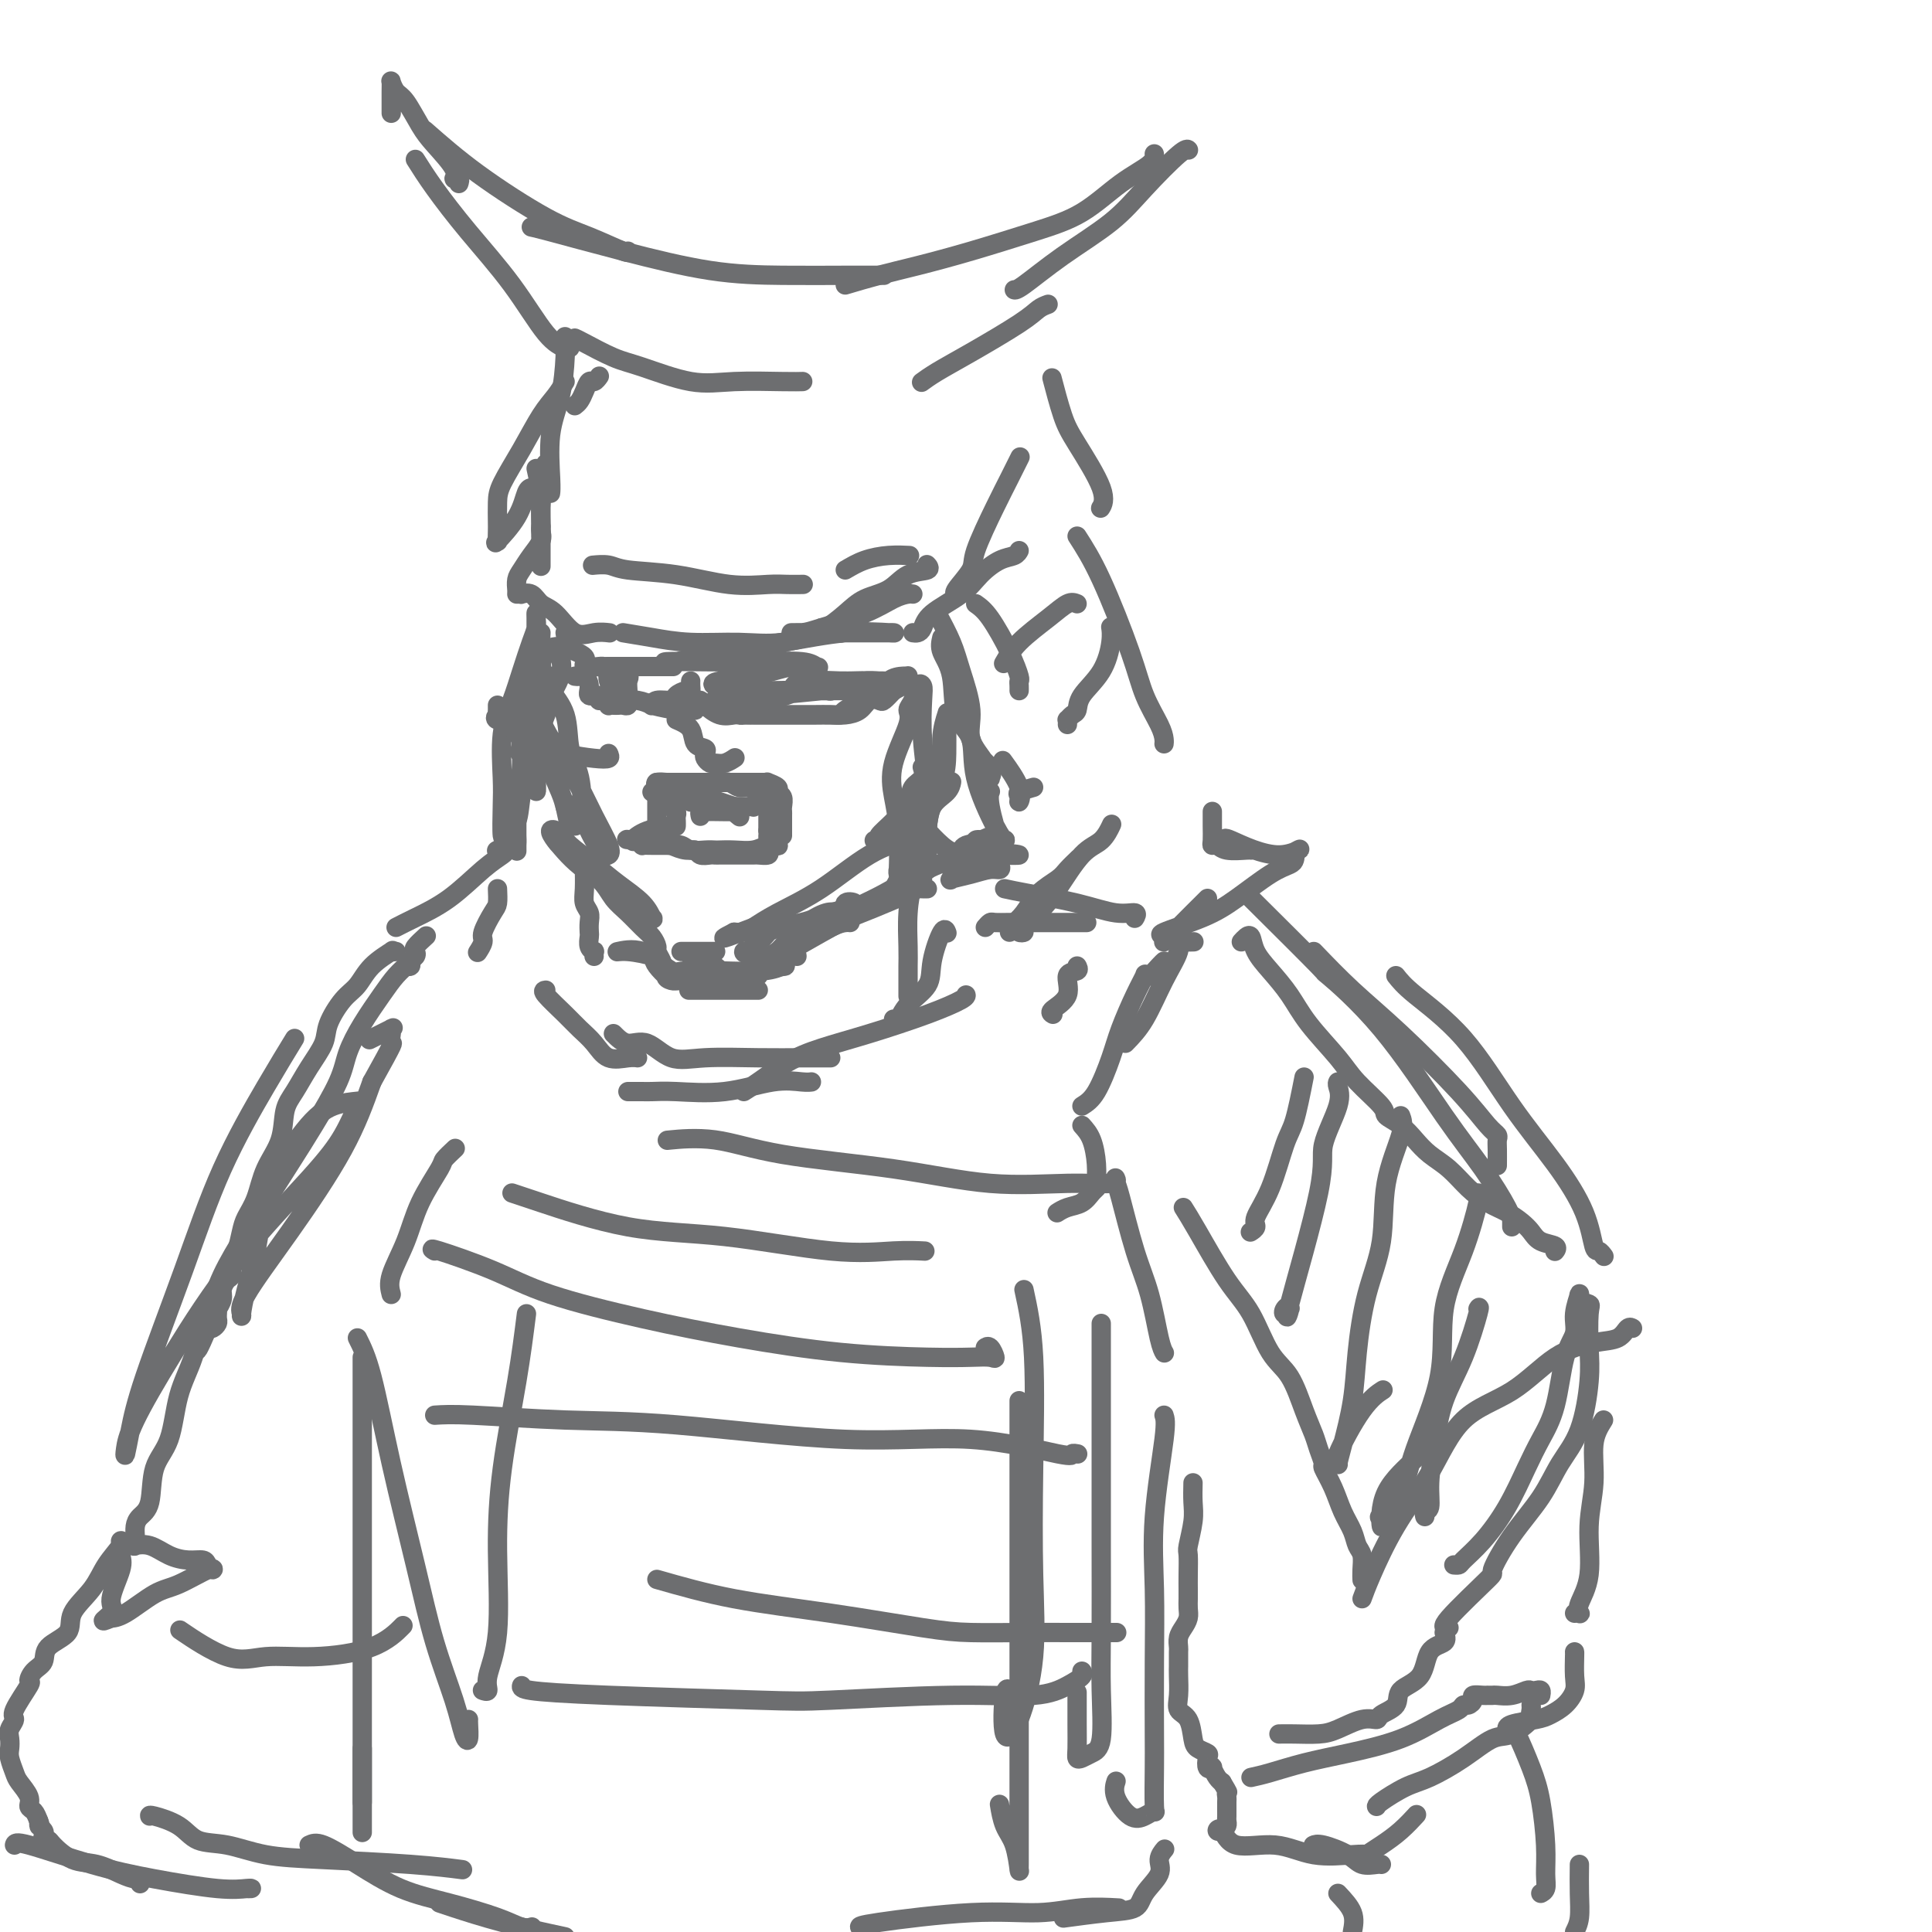 <svg viewBox='0 0 400 400' version='1.1' xmlns='http://www.w3.org/2000/svg' xmlns:xlink='http://www.w3.org/1999/xlink'><g fill='none' stroke='rgb(109,110,112)' stroke-width='4' stroke-linecap='round' stroke-linejoin='round'><path d='M114,102c-0.014,0.117 -0.028,0.233 0,0c0.028,-0.233 0.099,-0.816 0,-3c-0.099,-2.184 -0.366,-5.969 0,-9c0.366,-3.031 1.366,-5.307 2,-8c0.634,-2.693 0.901,-5.802 1,-8c0.099,-2.198 0.028,-3.485 0,-4c-0.028,-0.515 -0.014,-0.257 0,0'/><path d='M88,27c3.282,2.882 6.564,5.763 11,9c4.436,3.237 10.026,6.829 14,9c3.974,2.171 6.333,2.922 9,4c2.667,1.078 5.641,2.482 7,3c1.359,0.518 1.103,0.148 1,0c-0.103,-0.148 -0.051,-0.074 0,0'/><path d='M110,47c0.441,0.083 0.881,0.166 4,1c3.119,0.834 8.916,2.420 15,4c6.084,1.580 12.453,3.155 18,4c5.547,0.845 10.271,0.958 15,1c4.729,0.042 9.463,0.011 13,0c3.537,-0.011 5.875,-0.003 7,0c1.125,0.003 1.036,0.001 1,0c-0.036,-0.001 -0.018,-0.000 0,0'/><path d='M175,59c2.299,-0.683 4.597,-1.366 7,-2c2.403,-0.634 4.909,-1.219 8,-2c3.091,-0.781 6.765,-1.760 11,-3c4.235,-1.240 9.030,-2.742 13,-4c3.970,-1.258 7.116,-2.271 10,-4c2.884,-1.729 5.505,-4.175 8,-6c2.495,-1.825 4.864,-3.030 6,-4c1.136,-0.970 1.039,-1.706 1,-2c-0.039,-0.294 -0.019,-0.147 0,0'/><path d='M246,31c0.054,0.054 0.107,0.108 0,0c-0.107,-0.108 -0.375,-0.379 -2,1c-1.625,1.379 -4.607,4.408 -7,7c-2.393,2.592 -4.196,4.747 -7,7c-2.804,2.253 -6.607,4.604 -10,7c-3.393,2.396 -6.375,4.837 -8,6c-1.625,1.163 -1.893,1.046 -2,1c-0.107,-0.046 -0.054,-0.023 0,0'/><path d='M86,33c1.122,1.776 2.244,3.551 4,6c1.756,2.449 4.145,5.570 7,9c2.855,3.430 6.177,7.168 9,11c2.823,3.832 5.149,7.759 7,10c1.851,2.241 3.229,2.796 4,3c0.771,0.204 0.935,0.058 1,0c0.065,-0.058 0.033,-0.029 0,0'/><path d='M119,70c0.281,0.119 0.562,0.238 2,1c1.438,0.762 4.033,2.166 6,3c1.967,0.834 3.305,1.099 6,2c2.695,0.901 6.747,2.437 10,3c3.253,0.563 5.707,0.151 9,0c3.293,-0.151 7.425,-0.041 10,0c2.575,0.041 3.593,0.012 4,0c0.407,-0.012 0.204,-0.006 0,0'/><path d='M217,63c-0.645,0.237 -1.291,0.474 -2,1c-0.709,0.526 -1.483,1.343 -4,3c-2.517,1.657 -6.778,4.156 -10,6c-3.222,1.844 -5.406,3.035 -7,4c-1.594,0.965 -2.598,1.704 -3,2c-0.402,0.296 -0.201,0.148 0,0'/><path d='M111,97c0.423,1.879 0.845,3.758 1,5c0.155,1.242 0.041,1.848 0,3c-0.041,1.152 -0.011,2.848 0,4c0.011,1.152 0.003,1.758 0,2c-0.003,0.242 -0.002,0.121 0,0'/><path d='M112,109c-0.047,0.266 -0.093,0.532 0,1c0.093,0.468 0.326,1.138 0,2c-0.326,0.862 -1.212,1.916 -2,3c-0.788,1.084 -1.479,2.198 -2,3c-0.521,0.802 -0.871,1.293 -1,2c-0.129,0.707 -0.037,1.631 0,2c0.037,0.369 0.018,0.185 0,0'/><path d='M107,123c0.472,-0.014 0.944,-0.028 1,0c0.056,0.028 -0.302,0.100 0,0c0.302,-0.100 1.266,-0.370 2,0c0.734,0.370 1.237,1.381 2,2c0.763,0.619 1.784,0.845 3,2c1.216,1.155 2.625,3.237 4,4c1.375,0.763 2.716,0.205 4,0c1.284,-0.205 2.510,-0.059 3,0c0.490,0.059 0.245,0.029 0,0'/><path d='M129,131c1.878,0.305 3.756,0.610 6,1c2.244,0.390 4.854,0.865 8,1c3.146,0.135 6.829,-0.069 10,0c3.171,0.069 5.829,0.410 9,0c3.171,-0.410 6.854,-1.572 9,-2c2.146,-0.428 2.756,-0.122 3,0c0.244,0.122 0.122,0.061 0,0'/><path d='M123,117c-0.280,0.027 -0.560,0.053 0,0c0.560,-0.053 1.959,-0.186 3,0c1.041,0.186 1.723,0.691 4,1c2.277,0.309 6.148,0.423 10,1c3.852,0.577 7.684,1.619 11,2c3.316,0.381 6.116,0.102 8,0c1.884,-0.102 2.853,-0.028 4,0c1.147,0.028 2.470,0.008 3,0c0.530,-0.008 0.265,-0.004 0,0'/><path d='M175,118c1.246,-0.732 2.491,-1.464 4,-2c1.509,-0.536 3.281,-0.876 5,-1c1.719,-0.124 3.386,-0.033 4,0c0.614,0.033 0.175,0.010 0,0c-0.175,-0.010 -0.088,-0.005 0,0'/><path d='M170,131c-0.015,-0.492 -0.030,-0.984 0,-1c0.030,-0.016 0.106,0.444 1,0c0.894,-0.444 2.605,-1.792 4,-3c1.395,-1.208 2.475,-2.275 4,-3c1.525,-0.725 3.494,-1.109 5,-2c1.506,-0.891 2.548,-2.290 4,-3c1.452,-0.710 3.314,-0.729 4,-1c0.686,-0.271 0.196,-0.792 0,-1c-0.196,-0.208 -0.098,-0.104 0,0'/><path d='M202,125c0.876,0.620 1.751,1.241 3,3c1.249,1.759 2.870,4.657 4,7c1.130,2.343 1.767,4.130 2,5c0.233,0.870 0.063,0.821 0,1c-0.063,0.179 -0.017,0.584 0,1c0.017,0.416 0.005,0.843 0,1c-0.005,0.157 -0.001,0.045 0,0c0.001,-0.045 0.001,-0.022 0,0'/><path d='M194,127c1.108,2.060 2.216,4.119 3,6c0.784,1.881 1.243,3.583 2,6c0.757,2.417 1.811,5.547 2,8c0.189,2.453 -0.486,4.228 0,6c0.486,1.772 2.133,3.542 3,5c0.867,1.458 0.953,2.604 1,3c0.047,0.396 0.054,0.043 0,0c-0.054,-0.043 -0.169,0.226 0,0c0.169,-0.226 0.622,-0.945 0,-2c-0.622,-1.055 -2.321,-2.444 -3,-3c-0.679,-0.556 -0.340,-0.278 0,0'/><path d='M195,132c-0.220,0.916 -0.441,1.832 0,3c0.441,1.168 1.543,2.589 2,5c0.457,2.411 0.270,5.813 1,8c0.730,2.187 2.378,3.159 3,5c0.622,1.841 0.217,4.552 1,8c0.783,3.448 2.752,7.632 4,10c1.248,2.368 1.774,2.918 2,3c0.226,0.082 0.152,-0.304 0,0c-0.152,0.304 -0.381,1.298 -1,0c-0.619,-1.298 -1.628,-4.888 -2,-7c-0.372,-2.112 -0.106,-2.746 0,-3c0.106,-0.254 0.053,-0.127 0,0'/><path d='M198,123c0.090,0.008 0.180,0.015 0,0c-0.180,-0.015 -0.631,-0.054 0,-1c0.631,-0.946 2.345,-2.801 3,-4c0.655,-1.199 0.253,-1.744 1,-4c0.747,-2.256 2.644,-6.223 4,-9c1.356,-2.777 2.173,-4.363 3,-6c0.827,-1.637 1.665,-3.325 2,-4c0.335,-0.675 0.168,-0.338 0,0'/><path d='M189,131c0.328,0.048 0.656,0.095 1,0c0.344,-0.095 0.703,-0.334 1,-1c0.297,-0.666 0.531,-1.761 2,-3c1.469,-1.239 4.173,-2.623 6,-4c1.827,-1.377 2.777,-2.747 4,-4c1.223,-1.253 2.720,-2.387 4,-3c1.280,-0.613 2.345,-0.703 3,-1c0.655,-0.297 0.902,-0.799 1,-1c0.098,-0.201 0.049,-0.100 0,0'/><path d='M218,79c-0.176,-0.675 -0.352,-1.350 0,0c0.352,1.350 1.233,4.726 2,7c0.767,2.274 1.421,3.446 3,6c1.579,2.554 4.083,6.489 5,9c0.917,2.511 0.247,3.599 0,4c-0.247,0.401 -0.071,0.115 0,0c0.071,-0.115 0.035,-0.057 0,0'/><path d='M223,111c1.503,2.335 3.005,4.671 5,9c1.995,4.329 4.482,10.652 6,15c1.518,4.348 2.067,6.720 3,9c0.933,2.280 2.250,4.467 3,6c0.750,1.533 0.933,2.413 1,3c0.067,0.587 0.019,0.882 0,1c-0.019,0.118 -0.010,0.059 0,0'/><path d='M209,193c0.467,-0.879 0.934,-1.758 1,-2c0.066,-0.242 -0.268,0.154 0,0c0.268,-0.154 1.137,-0.858 2,-2c0.863,-1.142 1.720,-2.723 3,-4c1.280,-1.277 2.982,-2.249 4,-3c1.018,-0.751 1.351,-1.279 2,-2c0.649,-0.721 1.614,-1.635 2,-2c0.386,-0.365 0.193,-0.183 0,0'/><path d='M211,192c-0.131,0.410 -0.263,0.819 0,1c0.263,0.181 0.919,0.133 1,0c0.081,-0.133 -0.414,-0.352 0,-1c0.414,-0.648 1.736,-1.726 3,-3c1.264,-1.274 2.468,-2.745 4,-5c1.532,-2.255 3.390,-5.295 5,-7c1.610,-1.705 2.972,-2.074 4,-3c1.028,-0.926 1.722,-2.407 2,-3c0.278,-0.593 0.139,-0.296 0,0'/><path d='M109,138c-0.431,0.360 -0.862,0.720 -1,2c-0.138,1.280 0.015,3.479 -1,5c-1.015,1.521 -3.200,2.365 -4,3c-0.800,0.635 -0.214,1.060 0,1c0.214,-0.060 0.057,-0.604 0,-1c-0.057,-0.396 -0.015,-0.645 0,-1c0.015,-0.355 0.004,-0.816 0,-1c-0.004,-0.184 -0.002,-0.092 0,0'/><path d='M110,135c0.235,0.521 0.469,1.043 0,3c-0.469,1.957 -1.642,5.350 -2,9c-0.358,3.650 0.100,7.555 0,11c-0.100,3.445 -0.759,6.428 -1,9c-0.241,2.572 -0.065,4.733 0,6c0.065,1.267 0.017,1.638 0,2c-0.017,0.362 -0.005,0.713 0,1c0.005,0.287 0.001,0.510 0,-1c-0.001,-1.510 -0.000,-4.753 0,-7c0.000,-2.247 0.000,-3.499 0,-4c-0.000,-0.501 -0.000,-0.250 0,0'/><path d='M112,131c-0.046,0.801 -0.091,1.601 0,4c0.091,2.399 0.319,6.395 0,10c-0.319,3.605 -1.185,6.817 -2,10c-0.815,3.183 -1.577,6.337 -2,9c-0.423,2.663 -0.505,4.836 -1,6c-0.495,1.164 -1.402,1.321 -2,2c-0.598,0.679 -0.886,1.881 -1,1c-0.114,-0.881 -0.053,-3.843 0,-6c0.053,-2.157 0.098,-3.508 0,-6c-0.098,-2.492 -0.338,-6.124 0,-9c0.338,-2.876 1.253,-4.997 2,-7c0.747,-2.003 1.324,-3.887 2,-6c0.676,-2.113 1.449,-4.454 2,-6c0.551,-1.546 0.880,-2.298 1,-3c0.120,-0.702 0.032,-1.355 0,-2c-0.032,-0.645 -0.009,-1.284 0,-1c0.009,0.284 0.002,1.489 0,3c-0.002,1.511 -0.001,3.328 0,6c0.001,2.672 0.000,6.199 0,9c-0.000,2.801 -0.000,4.875 0,7c0.000,2.125 0.000,4.302 0,6c-0.000,1.698 -0.000,2.919 0,4c0.000,1.081 0.000,2.023 0,2c-0.000,-0.023 -0.000,-1.012 0,-2'/><path d='M111,162c-0.105,4.488 -0.368,-1.792 0,-6c0.368,-4.208 1.367,-6.343 2,-8c0.633,-1.657 0.900,-2.837 1,-4c0.100,-1.163 0.033,-2.310 0,-3c-0.033,-0.690 -0.033,-0.922 0,-1c0.033,-0.078 0.100,-0.001 0,1c-0.100,1.001 -0.367,2.928 -1,5c-0.633,2.072 -1.633,4.289 -2,7c-0.367,2.711 -0.099,5.914 0,8c0.099,2.086 0.031,3.053 0,3c-0.031,-0.053 -0.025,-1.125 0,-2c0.025,-0.875 0.070,-1.551 0,-3c-0.070,-1.449 -0.254,-3.669 0,-6c0.254,-2.331 0.946,-4.772 2,-7c1.054,-2.228 2.468,-4.244 3,-6c0.532,-1.756 0.180,-3.252 0,-4c-0.180,-0.748 -0.189,-0.747 0,-1c0.189,-0.253 0.576,-0.761 0,-1c-0.576,-0.239 -2.116,-0.208 -3,1c-0.884,1.208 -1.113,3.592 -2,6c-0.887,2.408 -2.434,4.841 -3,7c-0.566,2.159 -0.152,4.043 0,5c0.152,0.957 0.044,0.988 0,1c-0.044,0.012 -0.022,0.006 0,0'/><path d='M108,154c-0.833,3.167 -0.417,1.583 0,0'/><path d='M141,197c0.304,0.000 0.609,0.000 1,0c0.391,0.000 0.869,0.000 1,0c0.131,0.000 -0.084,0.000 0,0c0.084,0.000 0.466,0.000 1,0c0.534,-0.000 1.221,0.000 2,0c0.779,-0.000 1.651,0.000 2,0c0.349,0.000 0.174,0.000 0,0'/><path d='M143,198c1.072,0.332 2.144,0.663 3,1c0.856,0.337 1.497,0.679 2,1c0.503,0.321 0.867,0.622 1,1c0.133,0.378 0.036,0.832 0,1c-0.036,0.168 -0.010,0.048 0,0c0.010,-0.048 0.005,-0.024 0,0'/><path d='M143,203c-0.152,0.000 -0.303,0.000 0,0c0.303,0.000 1.061,0.000 2,0c0.939,0.000 2.061,0.000 3,0c0.939,0.000 1.697,-0.000 2,0c0.303,0.000 0.152,0.000 0,0'/><path d='M143,205c-0.332,0.000 -0.663,0.000 0,0c0.663,0.000 2.321,0.000 4,0c1.679,0.000 3.378,-0.000 5,0c1.622,0.000 3.168,0.000 4,0c0.832,0.000 0.952,0.000 1,0c0.048,0.000 0.024,0.000 0,0'/><path d='M161,198c0.115,-0.550 0.231,-1.100 0,-1c-0.231,0.100 -0.808,0.850 0,0c0.808,-0.850 3.000,-3.300 5,-5c2.000,-1.700 3.808,-2.650 5,-3c1.192,-0.350 1.769,-0.100 2,0c0.231,0.100 0.115,0.050 0,0'/><path d='M157,202c-0.344,-0.544 -0.688,-1.088 0,-2c0.688,-0.912 2.409,-2.192 4,-3c1.591,-0.808 3.053,-1.145 5,-2c1.947,-0.855 4.377,-2.229 6,-3c1.623,-0.771 2.437,-0.938 3,-1c0.563,-0.062 0.875,-0.018 1,0c0.125,0.018 0.062,0.009 0,0'/><path d='M161,200c-0.029,0.267 -0.059,0.534 0,0c0.059,-0.534 0.205,-1.870 1,-3c0.795,-1.130 2.238,-2.054 4,-3c1.762,-0.946 3.843,-1.913 6,-3c2.157,-1.087 4.388,-2.293 6,-3c1.612,-0.707 2.603,-0.916 3,-1c0.397,-0.084 0.198,-0.042 0,0'/><path d='M152,204c0.902,-0.835 1.803,-1.670 4,-3c2.197,-1.330 5.688,-3.155 9,-5c3.312,-1.845 6.445,-3.710 9,-5c2.555,-1.290 4.531,-2.006 7,-3c2.469,-0.994 5.432,-2.266 7,-3c1.568,-0.734 1.740,-0.929 2,-1c0.260,-0.071 0.609,-0.019 1,0c0.391,0.019 0.826,0.005 1,0c0.174,-0.005 0.087,-0.003 0,0'/><path d='M115,174c1.736,2.084 3.471,4.168 6,6c2.529,1.832 5.851,3.411 8,5c2.149,1.589 3.125,3.188 4,4c0.875,0.812 1.650,0.837 2,1c0.350,0.163 0.275,0.464 0,0c-0.275,-0.464 -0.751,-1.693 -2,-3c-1.249,-1.307 -3.271,-2.693 -5,-4c-1.729,-1.307 -3.166,-2.536 -5,-4c-1.834,-1.464 -4.065,-3.164 -5,-4c-0.935,-0.836 -0.574,-0.807 -1,-1c-0.426,-0.193 -1.639,-0.609 -2,-1c-0.361,-0.391 0.130,-0.759 0,-1c-0.130,-0.241 -0.881,-0.357 -1,0c-0.119,0.357 0.394,1.186 1,2c0.606,0.814 1.307,1.611 3,3c1.693,1.389 4.379,3.369 6,5c1.621,1.631 2.175,2.913 3,4c0.825,1.087 1.919,1.978 3,3c1.081,1.022 2.150,2.175 3,3c0.850,0.825 1.482,1.320 2,2c0.518,0.680 0.922,1.543 1,2c0.078,0.457 -0.171,0.508 0,1c0.171,0.492 0.763,1.426 1,2c0.237,0.574 0.118,0.787 0,1'/><path d='M137,200c3.169,4.281 0.093,1.483 -1,0c-1.093,-1.483 -0.203,-1.652 -1,-2c-0.797,-0.348 -3.282,-0.874 -5,-1c-1.718,-0.126 -2.671,0.148 -2,0c0.671,-0.148 2.964,-0.719 5,0c2.036,0.719 3.814,2.728 6,4c2.186,1.272 4.780,1.806 6,2c1.220,0.194 1.067,0.049 1,0c-0.067,-0.049 -0.046,-0.003 -1,0c-0.954,0.003 -2.882,-0.038 -4,0c-1.118,0.038 -1.426,0.155 -2,0c-0.574,-0.155 -1.415,-0.581 -1,-1c0.415,-0.419 2.086,-0.830 4,-1c1.914,-0.170 4.069,-0.098 7,0c2.931,0.098 6.636,0.222 9,0c2.364,-0.222 3.386,-0.792 4,-1c0.614,-0.208 0.819,-0.056 0,0c-0.819,0.056 -2.663,0.016 -3,0c-0.337,-0.016 0.831,-0.008 2,0'/><path d='M161,200c3.392,-0.188 0.373,0.341 0,0c-0.373,-0.341 1.900,-1.553 3,-2c1.100,-0.447 1.029,-0.128 1,0c-0.029,0.128 -0.014,0.064 0,0'/><path d='M181,174c0.490,0.049 0.981,0.098 1,0c0.019,-0.098 -0.432,-0.343 0,-1c0.432,-0.657 1.748,-1.724 3,-3c1.252,-1.276 2.440,-2.759 3,-4c0.560,-1.241 0.490,-2.240 1,-3c0.510,-0.760 1.599,-1.282 2,-2c0.401,-0.718 0.115,-1.634 0,-2c-0.115,-0.366 -0.057,-0.183 0,0'/><path d='M192,156c0.172,1.607 0.344,3.214 0,5c-0.344,1.786 -1.202,3.752 -2,6c-0.798,2.248 -1.534,4.779 -2,7c-0.466,2.221 -0.661,4.132 -1,5c-0.339,0.868 -0.822,0.691 -1,1c-0.178,0.309 -0.051,1.102 0,1c0.051,-0.102 0.025,-1.100 0,-1c-0.025,0.100 -0.048,1.299 0,0c0.048,-1.299 0.166,-5.097 0,-8c-0.166,-2.903 -0.616,-4.912 -1,-7c-0.384,-2.088 -0.703,-4.255 0,-7c0.703,-2.745 2.427,-6.068 3,-8c0.573,-1.932 -0.004,-2.474 0,-3c0.004,-0.526 0.588,-1.037 1,-2c0.412,-0.963 0.650,-2.379 1,-3c0.350,-0.621 0.812,-0.448 1,0c0.188,0.448 0.103,1.171 0,3c-0.103,1.829 -0.224,4.763 0,8c0.224,3.237 0.792,6.778 1,10c0.208,3.222 0.056,6.126 0,9c-0.056,2.874 -0.015,5.719 0,7c0.015,1.281 0.004,0.999 0,1c-0.004,0.001 -0.001,0.286 0,0c0.001,-0.286 0.001,-1.143 0,-2'/><path d='M192,178c0.144,4.452 -0.497,-2.418 0,-7c0.497,-4.582 2.133,-6.877 3,-9c0.867,-2.123 0.966,-4.075 1,-6c0.034,-1.925 0.005,-3.823 0,-5c-0.005,-1.177 0.015,-1.633 0,-2c-0.015,-0.367 -0.066,-0.646 0,-1c0.066,-0.354 0.250,-0.785 0,0c-0.250,0.785 -0.933,2.785 -1,5c-0.067,2.215 0.482,4.643 0,7c-0.482,2.357 -1.996,4.642 -3,7c-1.004,2.358 -1.498,4.788 -2,7c-0.502,2.212 -1.014,4.207 -2,6c-0.986,1.793 -2.448,3.385 -3,4c-0.552,0.615 -0.194,0.252 0,0c0.194,-0.252 0.224,-0.393 0,0c-0.224,0.393 -0.702,1.321 0,0c0.702,-1.321 2.585,-4.891 4,-7c1.415,-2.109 2.361,-2.756 3,-3c0.639,-0.244 0.972,-0.086 1,0c0.028,0.086 -0.249,0.098 -1,0c-0.751,-0.098 -1.976,-0.307 -4,0c-2.024,0.307 -4.846,1.130 -8,3c-3.154,1.870 -6.641,4.788 -10,7c-3.359,2.212 -6.591,3.716 -9,5c-2.409,1.284 -3.995,2.346 -5,3c-1.005,0.654 -1.430,0.901 -2,1c-0.570,0.099 -1.285,0.049 -2,0'/><path d='M152,193c-5.447,2.747 0.936,0.116 4,-1c3.064,-1.116 2.808,-0.715 3,-1c0.192,-0.285 0.832,-1.254 1,-1c0.168,0.254 -0.136,1.732 -1,3c-0.864,1.268 -2.289,2.326 -3,3c-0.711,0.674 -0.709,0.963 -1,1c-0.291,0.037 -0.876,-0.179 -1,0c-0.124,0.179 0.211,0.753 1,0c0.789,-0.753 2.031,-2.832 4,-4c1.969,-1.168 4.663,-1.425 7,-2c2.337,-0.575 4.316,-1.467 6,-2c1.684,-0.533 3.075,-0.707 4,-1c0.925,-0.293 1.386,-0.707 1,-1c-0.386,-0.293 -1.619,-0.467 -2,0c-0.381,0.467 0.092,1.574 0,2c-0.092,0.426 -0.747,0.170 -1,0c-0.253,-0.170 -0.103,-0.253 0,0c0.103,0.253 0.158,0.843 0,1c-0.158,0.157 -0.531,-0.119 1,-1c1.531,-0.881 4.965,-2.366 8,-4c3.035,-1.634 5.669,-3.417 9,-5c3.331,-1.583 7.358,-2.965 9,-4c1.642,-1.035 0.898,-1.724 1,-2c0.102,-0.276 1.051,-0.138 2,0'/><path d='M204,174c4.580,-2.524 1.030,-0.834 -1,0c-2.030,0.834 -2.542,0.812 -3,1c-0.458,0.188 -0.864,0.587 -1,1c-0.136,0.413 -0.004,0.840 0,1c0.004,0.160 -0.122,0.052 1,0c1.122,-0.052 3.493,-0.049 6,0c2.507,0.049 5.152,0.143 5,0c-0.152,-0.143 -3.101,-0.524 -6,0c-2.899,0.524 -5.748,1.954 -7,3c-1.252,1.046 -0.906,1.707 -1,2c-0.094,0.293 -0.627,0.219 0,0c0.627,-0.219 2.414,-0.584 4,-1c1.586,-0.416 2.970,-0.885 4,-1c1.030,-0.115 1.708,0.122 2,0c0.292,-0.122 0.200,-0.604 0,-1c-0.200,-0.396 -0.509,-0.705 -2,-1c-1.491,-0.295 -4.164,-0.575 -6,-1c-1.836,-0.425 -2.836,-0.995 -4,-2c-1.164,-1.005 -2.494,-2.445 -3,-3c-0.506,-0.555 -0.188,-0.226 0,-1c0.188,-0.774 0.247,-2.652 1,-4c0.753,-1.348 2.202,-2.165 3,-3c0.798,-0.835 0.946,-1.686 1,-2c0.054,-0.314 0.016,-0.090 0,0c-0.016,0.090 -0.008,0.045 0,0'/><path d='M221,150c0.022,-0.449 0.045,-0.899 0,-1c-0.045,-0.101 -0.157,0.145 0,0c0.157,-0.145 0.582,-0.682 1,-1c0.418,-0.318 0.830,-0.418 1,-1c0.170,-0.582 0.098,-1.645 1,-3c0.902,-1.355 2.778,-3.002 4,-5c1.222,-1.998 1.791,-4.346 2,-6c0.209,-1.654 0.060,-2.616 0,-3c-0.060,-0.384 -0.030,-0.192 0,0'/><path d='M223,125c-0.550,-0.220 -1.100,-0.440 -2,0c-0.900,0.440 -2.148,1.541 -4,3c-1.852,1.459 -4.306,3.278 -6,5c-1.694,1.722 -2.627,3.349 -3,4c-0.373,0.651 -0.187,0.325 0,0'/><path d='M214,163c-1.274,0.353 -2.549,0.707 -3,1c-0.451,0.293 -0.079,0.526 0,1c0.079,0.474 -0.133,1.189 0,1c0.133,-0.189 0.613,-1.282 0,-3c-0.613,-1.718 -2.318,-4.062 -3,-5c-0.682,-0.938 -0.341,-0.469 0,0'/><path d='M119,84c0.334,-0.259 0.668,-0.518 1,-1c0.332,-0.482 0.664,-1.187 1,-2c0.336,-0.813 0.678,-1.733 1,-2c0.322,-0.267 0.625,0.121 1,0c0.375,-0.121 0.821,-0.749 1,-1c0.179,-0.251 0.089,-0.126 0,0'/><path d='M117,79c-0.597,0.977 -1.193,1.954 -2,3c-0.807,1.046 -1.824,2.161 -3,4c-1.176,1.839 -2.511,4.404 -4,7c-1.489,2.596 -3.131,5.225 -4,7c-0.869,1.775 -0.964,2.695 -1,4c-0.036,1.305 -0.013,2.994 0,4c0.013,1.006 0.017,1.327 0,2c-0.017,0.673 -0.054,1.697 0,2c0.054,0.303 0.200,-0.115 0,0c-0.200,0.115 -0.747,0.763 0,0c0.747,-0.763 2.788,-2.936 4,-5c1.212,-2.064 1.596,-4.017 2,-5c0.404,-0.983 0.830,-0.995 1,-1c0.170,-0.005 0.085,-0.002 0,0'/><path d='M113,96c-0.423,1.273 -0.845,2.546 -1,5c-0.155,2.454 -0.041,6.091 0,8c0.041,1.909 0.011,2.092 0,3c-0.011,0.908 -0.003,2.542 0,3c0.003,0.458 0.001,-0.261 0,0c-0.001,0.261 -0.000,1.503 0,2c0.000,0.497 0.000,0.248 0,0'/><path d='M95,38c0.141,-0.449 0.281,-0.897 0,-1c-0.281,-0.103 -0.985,0.141 -1,0c-0.015,-0.141 0.659,-0.667 0,-2c-0.659,-1.333 -2.650,-3.475 -4,-5c-1.350,-1.525 -2.061,-2.434 -3,-4c-0.939,-1.566 -2.108,-3.789 -3,-5c-0.892,-1.211 -1.507,-1.410 -2,-2c-0.493,-0.590 -0.864,-1.573 -1,-2c-0.136,-0.427 -0.036,-0.300 0,0c0.036,0.300 0.010,0.773 0,2c-0.010,1.227 -0.003,3.208 0,4c0.003,0.792 0.001,0.396 0,0'/><path d='M113,141c0.098,0.457 0.196,0.915 1,2c0.804,1.085 2.313,2.798 3,5c0.687,2.202 0.551,4.894 1,7c0.449,2.106 1.482,3.626 2,6c0.518,2.374 0.520,5.604 1,8c0.480,2.396 1.437,3.960 2,5c0.563,1.040 0.730,1.557 1,2c0.270,0.443 0.641,0.811 1,1c0.359,0.189 0.704,0.197 1,0c0.296,-0.197 0.543,-0.600 0,-2c-0.543,-1.400 -1.876,-3.796 -3,-6c-1.124,-2.204 -2.038,-4.215 -3,-6c-0.962,-1.785 -1.971,-3.344 -3,-5c-1.029,-1.656 -2.079,-3.407 -3,-5c-0.921,-1.593 -1.712,-3.026 -2,-4c-0.288,-0.974 -0.074,-1.490 0,-2c0.074,-0.510 0.008,-1.016 0,-1c-0.008,0.016 0.043,0.553 0,1c-0.043,0.447 -0.180,0.805 0,2c0.180,1.195 0.677,3.228 1,5c0.323,1.772 0.472,3.285 1,5c0.528,1.715 1.437,3.633 2,5c0.563,1.367 0.782,2.184 1,3'/><path d='M117,167c0.939,4.156 0.788,4.045 1,4c0.212,-0.045 0.789,-0.023 1,0c0.211,0.023 0.057,0.047 0,0c-0.057,-0.047 -0.015,-0.167 0,-1c0.015,-0.833 0.004,-2.381 0,-3c-0.004,-0.619 -0.002,-0.310 0,0'/><path d='M117,131c0.127,0.776 0.255,1.553 0,2c-0.255,0.447 -0.892,0.565 0,1c0.892,0.435 3.315,1.188 4,2c0.685,0.812 -0.366,1.682 0,2c0.366,0.318 2.150,0.085 3,0c0.850,-0.085 0.767,-0.023 1,0c0.233,0.023 0.781,0.007 1,0c0.219,-0.007 0.110,-0.003 0,0'/><path d='M126,138c-0.088,0.000 -0.177,0.000 0,0c0.177,0.000 0.619,0.000 1,0c0.381,0.000 0.702,0.000 1,0c0.298,0.000 0.574,0.000 2,0c1.426,0.000 4.001,0.000 5,0c0.999,0.000 0.423,0.000 1,0c0.577,-0.000 2.308,0.000 3,0c0.692,0.000 0.346,0.000 0,0'/><path d='M119,140c0.344,0.044 0.688,0.088 1,0c0.312,-0.088 0.590,-0.307 1,0c0.410,0.307 0.950,1.139 1,2c0.050,0.861 -0.389,1.751 0,2c0.389,0.249 1.606,-0.144 2,0c0.394,0.144 -0.035,0.823 0,1c0.035,0.177 0.534,-0.149 1,0c0.466,0.149 0.898,0.772 1,1c0.102,0.228 -0.127,0.062 0,0c0.127,-0.062 0.608,-0.021 1,0c0.392,0.021 0.693,0.021 1,0c0.307,-0.021 0.618,-0.064 1,0c0.382,0.064 0.834,0.235 1,0c0.166,-0.235 0.047,-0.876 0,-1c-0.047,-0.124 -0.021,0.269 0,0c0.021,-0.269 0.036,-1.200 0,-2c-0.036,-0.800 -0.122,-1.469 0,-2c0.122,-0.531 0.453,-0.923 0,-1c-0.453,-0.077 -1.690,0.161 -2,0c-0.310,-0.161 0.308,-0.722 0,-1c-0.308,-0.278 -1.543,-0.274 -2,0c-0.457,0.274 -0.138,0.819 0,1c0.138,0.181 0.095,-0.001 0,0c-0.095,0.001 -0.242,0.186 0,1c0.242,0.814 0.873,2.258 2,3c1.127,0.742 2.751,0.784 4,1c1.249,0.216 2.125,0.608 3,1'/><path d='M135,146c2.105,0.536 3.867,0.877 5,1c1.133,0.123 1.639,0.029 2,0c0.361,-0.029 0.579,0.006 1,0c0.421,-0.006 1.047,-0.054 1,0c-0.047,0.054 -0.765,0.211 -1,0c-0.235,-0.211 0.014,-0.789 0,-1c-0.014,-0.211 -0.291,-0.056 -1,0c-0.709,0.056 -1.849,0.011 -3,0c-1.151,-0.011 -2.312,0.012 -3,0c-0.688,-0.012 -0.904,-0.058 -1,0c-0.096,0.058 -0.072,0.222 0,0c0.072,-0.222 0.191,-0.829 1,-1c0.809,-0.171 2.308,0.095 3,0c0.692,-0.095 0.578,-0.551 1,-1c0.422,-0.449 1.381,-0.891 2,-1c0.619,-0.109 0.898,0.115 1,0c0.102,-0.115 0.028,-0.569 0,-1c-0.028,-0.431 -0.008,-0.837 0,-1c0.008,-0.163 0.004,-0.081 0,0'/><path d='M148,145c-0.120,-0.008 -0.240,-0.016 0,0c0.240,0.016 0.838,0.057 1,0c0.162,-0.057 -0.114,-0.212 0,0c0.114,0.212 0.618,0.792 1,1c0.382,0.208 0.641,0.046 1,0c0.359,-0.046 0.817,0.026 1,0c0.183,-0.026 0.090,-0.151 0,0c-0.090,0.151 -0.179,0.576 0,1c0.179,0.424 0.624,0.846 1,1c0.376,0.154 0.682,0.041 1,0c0.318,-0.041 0.648,-0.011 1,0c0.352,0.011 0.725,0.003 1,0c0.275,-0.003 0.451,-0.001 1,0c0.549,0.001 1.471,0.000 2,0c0.529,-0.000 0.667,-0.000 1,0c0.333,0.000 0.862,0.000 1,0c0.138,-0.000 -0.115,-0.000 0,0c0.115,0.000 0.598,-0.000 1,0c0.402,0.000 0.722,0.000 1,0c0.278,-0.000 0.514,-0.000 1,0c0.486,0.000 1.221,0.001 2,0c0.779,-0.001 1.602,-0.002 2,0c0.398,0.002 0.371,0.007 1,0c0.629,-0.007 1.913,-0.027 3,0c1.087,0.027 1.978,0.100 3,0c1.022,-0.100 2.174,-0.372 3,-1c0.826,-0.628 1.324,-1.612 2,-2c0.676,-0.388 1.528,-0.181 2,0c0.472,0.181 0.563,0.338 1,0c0.437,-0.338 1.218,-1.169 2,-2'/><path d='M185,143c2.228,-1.166 2.797,-1.579 3,-2c0.203,-0.421 0.038,-0.848 0,-1c-0.038,-0.152 0.049,-0.028 0,0c-0.049,0.028 -0.234,-0.038 -1,0c-0.766,0.038 -2.113,0.182 -3,1c-0.887,0.818 -1.315,2.310 -2,3c-0.685,0.690 -1.629,0.577 -3,1c-1.371,0.423 -3.169,1.381 -4,2c-0.831,0.619 -0.693,0.898 -1,1c-0.307,0.102 -1.058,0.027 -2,0c-0.942,-0.027 -2.077,-0.007 -3,0c-0.923,0.007 -1.636,0.001 -3,0c-1.364,-0.001 -3.379,0.001 -5,0c-1.621,-0.001 -2.847,-0.007 -4,0c-1.153,0.007 -2.231,0.026 -3,0c-0.769,-0.026 -1.228,-0.098 -2,0c-0.772,0.098 -1.856,0.366 -3,0c-1.144,-0.366 -2.348,-1.366 -3,-2c-0.652,-0.634 -0.752,-0.901 -1,-1c-0.248,-0.099 -0.642,-0.028 -1,0c-0.358,0.028 -0.679,0.014 -1,0'/><path d='M143,145c-4.833,-0.500 -2.417,-0.250 0,0'/><path d='M136,171c0.000,0.065 0.000,0.130 0,0c0.000,-0.130 0.000,-0.455 0,-1c0.000,-0.545 -0.000,-1.309 0,-2c0.000,-0.691 0.000,-1.309 0,-2c0.000,-0.691 0.000,-1.455 0,-2c0.000,-0.545 0.000,-0.870 0,-1c0.000,-0.130 0.000,-0.065 0,0'/><path d='M136,162c-0.091,0.000 -0.183,0.000 0,0c0.183,0.000 0.640,0.000 1,0c0.360,0.000 0.621,0.000 1,0c0.379,0.000 0.875,0.000 1,0c0.125,0.000 -0.122,0.000 0,0c0.122,0.000 0.612,0.000 1,0c0.388,0.000 0.675,0.000 1,0c0.325,0.000 0.689,0.000 1,0c0.311,0.000 0.570,0.000 1,0c0.430,0.000 1.032,0.000 2,0c0.968,0.000 2.302,0.000 3,0c0.698,0.000 0.762,0.000 1,0c0.238,0.000 0.652,-0.000 1,0c0.348,0.000 0.629,0.000 1,0c0.371,0.000 0.831,0.000 1,0c0.169,0.000 0.048,0.000 0,0c-0.048,0.000 -0.024,0.000 0,0'/><path d='M152,162c2.654,-0.000 1.290,-0.000 1,0c-0.290,0.000 0.496,0.000 1,0c0.504,-0.000 0.726,-0.000 1,0c0.274,0.000 0.600,0.000 1,0c0.400,-0.000 0.876,-0.001 1,0c0.124,0.001 -0.102,0.003 0,0c0.102,-0.003 0.534,-0.012 1,0c0.466,0.012 0.966,0.044 1,0c0.034,-0.044 -0.397,-0.163 0,0c0.397,0.163 1.623,0.607 2,1c0.377,0.393 -0.095,0.734 0,1c0.095,0.266 0.758,0.457 1,1c0.242,0.543 0.065,1.437 0,2c-0.065,0.563 -0.017,0.795 0,1c0.017,0.205 0.005,0.384 0,1c-0.005,0.616 -0.001,1.668 0,2c0.001,0.332 0.000,-0.055 0,0c-0.000,0.055 -0.000,0.553 0,1c0.000,0.447 0.000,0.842 0,1c-0.000,0.158 -0.000,0.079 0,0'/><path d='M136,174c-0.073,0.022 -0.146,0.043 0,0c0.146,-0.043 0.510,-0.151 1,0c0.490,0.151 1.105,0.562 2,1c0.895,0.438 2.071,0.902 3,1c0.929,0.098 1.611,-0.170 2,0c0.389,0.170 0.486,0.778 1,1c0.514,0.222 1.447,0.060 2,0c0.553,-0.060 0.727,-0.016 1,0c0.273,0.016 0.647,0.004 1,0c0.353,-0.004 0.686,-0.001 1,0c0.314,0.001 0.608,0.000 1,0c0.392,-0.000 0.883,-0.000 1,0c0.117,0.000 -0.139,-0.000 0,0c0.139,0.000 0.672,0.001 1,0c0.328,-0.001 0.452,-0.003 1,0c0.548,0.003 1.519,0.011 2,0c0.481,-0.011 0.472,-0.041 1,0c0.528,0.041 1.592,0.155 2,0c0.408,-0.155 0.161,-0.578 0,-1c-0.161,-0.422 -0.236,-0.845 0,-1c0.236,-0.155 0.782,-0.044 1,0c0.218,0.044 0.109,0.022 0,0'/><path d='M145,169c-0.093,-0.423 -0.187,-0.845 0,-1c0.187,-0.155 0.654,-0.041 1,0c0.346,0.041 0.571,0.010 1,0c0.429,-0.010 1.061,0.001 1,0c-0.061,-0.001 -0.815,-0.014 0,0c0.815,0.014 3.198,0.055 4,0c0.802,-0.055 0.024,-0.207 0,0c-0.024,0.207 0.708,0.773 1,1c0.292,0.227 0.146,0.113 0,0'/><path d='M140,149c1.215,0.529 2.430,1.059 3,2c0.570,0.941 0.496,2.295 1,3c0.504,0.705 1.587,0.763 2,1c0.413,0.237 0.155,0.653 0,1c-0.155,0.347 -0.206,0.625 0,1c0.206,0.375 0.668,0.846 1,1c0.332,0.154 0.532,-0.010 1,0c0.468,0.010 1.203,0.195 2,0c0.797,-0.195 1.656,-0.770 2,-1c0.344,-0.230 0.172,-0.115 0,0'/><path d='M189,123c-0.199,-0.044 -0.397,-0.089 -1,0c-0.603,0.089 -1.610,0.311 -3,1c-1.390,0.689 -3.162,1.845 -6,3c-2.838,1.155 -6.743,2.310 -9,3c-2.257,0.690 -2.867,0.917 -4,1c-1.133,0.083 -2.787,0.022 -2,0c0.787,-0.022 4.017,-0.005 7,0c2.983,0.005 5.718,-0.000 8,0c2.282,0.000 4.112,0.006 5,0c0.888,-0.006 0.835,-0.024 1,0c0.165,0.024 0.547,0.091 -1,0c-1.547,-0.091 -5.023,-0.340 -9,0c-3.977,0.340 -8.456,1.268 -13,2c-4.544,0.732 -9.153,1.268 -13,2c-3.847,0.732 -6.930,1.659 -9,2c-2.070,0.341 -3.126,0.095 -2,0c1.126,-0.095 4.435,-0.039 8,0c3.565,0.039 7.388,0.061 11,0c3.612,-0.061 7.015,-0.206 9,0c1.985,0.206 2.553,0.762 3,1c0.447,0.238 0.772,0.158 0,0c-0.772,-0.158 -2.641,-0.393 -5,0c-2.359,0.393 -5.210,1.415 -8,2c-2.790,0.585 -5.520,0.735 -7,1c-1.480,0.265 -1.708,0.647 -1,1c0.708,0.353 2.354,0.676 4,1'/><path d='M152,143c1.856,0.309 4.997,0.082 8,0c3.003,-0.082 5.867,-0.018 8,0c2.133,0.018 3.534,-0.010 4,0c0.466,0.010 -0.004,0.059 0,0c0.004,-0.059 0.481,-0.224 -2,0c-2.481,0.224 -7.920,0.838 -11,1c-3.080,0.162 -3.799,-0.127 -5,0c-1.201,0.127 -2.882,0.671 -2,1c0.882,0.329 4.326,0.442 7,0c2.674,-0.442 4.577,-1.441 7,-2c2.423,-0.559 5.367,-0.678 8,-1c2.633,-0.322 4.955,-0.846 5,-1c0.045,-0.154 -2.186,0.061 -5,0c-2.814,-0.061 -6.209,-0.398 -8,0c-1.791,0.398 -1.976,1.532 -2,2c-0.024,0.468 0.113,0.269 1,0c0.887,-0.269 2.524,-0.608 5,-1c2.476,-0.392 5.793,-0.837 8,-1c2.207,-0.163 3.306,-0.044 4,0c0.694,0.044 0.984,0.012 1,0c0.016,-0.012 -0.241,-0.004 -1,0c-0.759,0.004 -2.021,0.004 -3,0c-0.979,-0.004 -1.675,-0.011 -3,0c-1.325,0.011 -3.280,0.042 -4,0c-0.720,-0.042 -0.206,-0.155 0,0c0.206,0.155 0.103,0.577 0,1'/><path d='M172,142c-1.483,0.381 -0.191,0.834 0,1c0.191,0.166 -0.718,0.045 0,0c0.718,-0.045 3.062,-0.013 4,0c0.938,0.013 0.469,0.006 0,0'/><path d='M121,179c0.002,-0.013 0.004,-0.026 0,0c-0.004,0.026 -0.015,0.089 0,1c0.015,0.911 0.057,2.668 0,4c-0.057,1.332 -0.211,2.240 0,3c0.211,0.760 0.788,1.373 1,2c0.212,0.627 0.061,1.268 0,2c-0.061,0.732 -0.030,1.554 0,2c0.030,0.446 0.061,0.515 0,1c-0.061,0.485 -0.212,1.384 0,2c0.212,0.616 0.789,0.949 1,1c0.211,0.051 0.057,-0.178 0,0c-0.057,0.178 -0.016,0.765 0,1c0.016,0.235 0.008,0.117 0,0'/><path d='M191,182c-0.340,0.019 -0.679,0.039 -1,0c-0.321,-0.039 -0.622,-0.135 -1,1c-0.378,1.135 -0.833,3.503 -1,6c-0.167,2.497 -0.045,5.124 0,7c0.045,1.876 0.012,3.000 0,4c-0.012,1.000 -0.003,1.876 0,3c0.003,1.124 0.001,2.495 0,3c-0.001,0.505 -0.000,0.144 0,0c0.000,-0.144 0.000,-0.072 0,0'/><path d='M113,205c-0.382,0.043 -0.764,0.086 0,1c0.764,0.914 2.673,2.700 4,4c1.327,1.300 2.072,2.114 3,3c0.928,0.886 2.039,1.845 3,3c0.961,1.155 1.773,2.505 3,3c1.227,0.495 2.869,0.133 4,0c1.131,-0.133 1.752,-0.038 2,0c0.248,0.038 0.124,0.019 0,0'/><path d='M130,226c0.330,-0.000 0.660,-0.001 1,0c0.340,0.001 0.691,0.002 1,0c0.309,-0.002 0.577,-0.008 1,0c0.423,0.008 1.002,0.030 2,0c0.998,-0.030 2.415,-0.113 5,0c2.585,0.113 6.339,0.423 10,0c3.661,-0.423 7.229,-1.577 10,-2c2.771,-0.423 4.746,-0.114 6,0c1.254,0.114 1.787,0.033 2,0c0.213,-0.033 0.107,-0.016 0,0'/><path d='M154,226c0.742,-0.466 1.484,-0.932 3,-2c1.516,-1.068 3.808,-2.738 6,-4c2.192,-1.262 4.286,-2.118 7,-3c2.714,-0.882 6.048,-1.792 10,-3c3.952,-1.208 8.523,-2.716 12,-4c3.477,-1.284 5.859,-2.346 7,-3c1.141,-0.654 1.040,-0.901 1,-1c-0.040,-0.099 -0.020,-0.049 0,0'/><path d='M196,193c0.053,0.148 0.106,0.297 0,0c-0.106,-0.297 -0.371,-1.039 -1,0c-0.629,1.039 -1.622,3.858 -2,6c-0.378,2.142 -0.140,3.607 -1,5c-0.860,1.393 -2.818,2.714 -4,4c-1.182,1.286 -1.587,2.539 -2,3c-0.413,0.461 -0.832,0.132 -1,0c-0.168,-0.132 -0.084,-0.066 0,0'/><path d='M127,214c0.929,0.936 1.858,1.873 3,2c1.142,0.127 2.495,-0.554 4,0c1.505,0.554 3.160,2.345 5,3c1.840,0.655 3.866,0.176 7,0c3.134,-0.176 7.376,-0.047 11,0c3.624,0.047 6.631,0.013 9,0c2.369,-0.013 4.099,-0.003 5,0c0.901,0.003 0.974,0.001 1,0c0.026,-0.001 0.007,-0.000 0,0c-0.007,0.000 -0.002,0.000 0,0c0.002,-0.000 0.001,-0.000 0,0'/><path d='M103,184c0.050,1.151 0.101,2.302 0,3c-0.101,0.698 -0.353,0.944 -1,2c-0.647,1.056 -1.690,2.924 -2,4c-0.310,1.076 0.113,1.361 0,2c-0.113,0.639 -0.761,1.634 -1,2c-0.239,0.366 -0.068,0.105 0,0c0.068,-0.105 0.034,-0.052 0,0'/><path d='M204,192c0.371,-0.423 0.741,-0.845 1,-1c0.259,-0.155 0.405,-0.041 1,0c0.595,0.041 1.638,0.011 3,0c1.362,-0.011 3.045,-0.003 5,0c1.955,0.003 4.184,0.001 6,0c1.816,-0.001 3.220,-0.000 4,0c0.780,0.000 0.937,0.000 1,0c0.063,-0.000 0.031,-0.000 0,0'/><path d='M218,210c-0.356,-0.198 -0.712,-0.397 0,-1c0.712,-0.603 2.492,-1.612 3,-3c0.508,-1.388 -0.256,-3.156 0,-4c0.256,-0.844 1.530,-0.766 2,-1c0.470,-0.234 0.134,-0.781 0,-1c-0.134,-0.219 -0.067,-0.109 0,0'/><path d='M208,184c1.191,0.259 2.382,0.518 5,1c2.618,0.482 6.663,1.187 10,2c3.337,0.813 5.967,1.733 8,2c2.033,0.267 3.471,-0.121 4,0c0.529,0.121 0.151,0.749 0,1c-0.151,0.251 -0.076,0.126 0,0'/><path d='M224,229c0.969,-0.609 1.938,-1.218 3,-3c1.062,-1.782 2.217,-4.737 3,-7c0.783,-2.263 1.192,-3.834 2,-6c0.808,-2.166 2.013,-4.927 3,-7c0.987,-2.073 1.757,-3.459 2,-4c0.243,-0.541 -0.040,-0.236 0,0c0.040,0.236 0.402,0.403 1,0c0.598,-0.403 1.430,-1.378 2,-2c0.570,-0.622 0.877,-0.892 1,-1c0.123,-0.108 0.061,-0.054 0,0'/><path d='M244,196c-0.054,-0.423 -0.107,-0.845 0,-1c0.107,-0.155 0.375,-0.042 1,0c0.625,0.042 1.607,0.012 2,0c0.393,-0.012 0.196,-0.006 0,0'/><path d='M257,195c0.323,-0.356 0.645,-0.712 1,-1c0.355,-0.288 0.742,-0.509 1,0c0.258,0.509 0.387,1.749 1,3c0.613,1.251 1.712,2.514 3,4c1.288,1.486 2.766,3.196 4,5c1.234,1.804 2.223,3.701 4,6c1.777,2.299 4.341,4.999 6,7c1.659,2.001 2.411,3.301 4,5c1.589,1.699 4.013,3.795 5,5c0.987,1.205 0.535,1.518 1,2c0.465,0.482 1.846,1.133 3,2c1.154,0.867 2.083,1.951 3,3c0.917,1.049 1.824,2.063 3,3c1.176,0.937 2.622,1.798 4,3c1.378,1.202 2.687,2.744 4,4c1.313,1.256 2.629,2.224 4,3c1.371,0.776 2.795,1.359 4,2c1.205,0.641 2.190,1.338 3,2c0.810,0.662 1.447,1.288 2,2c0.553,0.712 1.024,1.511 2,2c0.976,0.489 2.457,0.667 3,1c0.543,0.333 0.146,0.820 0,1c-0.146,0.180 -0.042,0.051 0,0c0.042,-0.051 0.021,-0.026 0,0'/><path d='M231,245c0.160,0.229 0.320,0.457 1,3c0.680,2.543 1.881,7.400 3,11c1.119,3.600 2.156,5.944 3,9c0.844,3.056 1.497,6.823 2,9c0.503,2.177 0.858,2.765 1,3c0.142,0.235 0.071,0.118 0,0'/><path d='M233,216c1.331,-1.369 2.662,-2.738 4,-5c1.338,-2.262 2.685,-5.415 4,-8c1.315,-2.585 2.600,-4.600 3,-6c0.400,-1.400 -0.085,-2.185 0,-3c0.085,-0.815 0.738,-1.662 1,-2c0.262,-0.338 0.131,-0.169 0,0'/><path d='M259,186c5.933,5.898 11.867,11.796 14,14c2.133,2.204 0.466,0.716 2,2c1.534,1.284 6.267,5.342 11,11c4.733,5.658 9.464,12.917 13,18c3.536,5.083 5.876,7.989 8,11c2.124,3.011 4.033,6.127 5,8c0.967,1.873 0.991,2.504 1,3c0.009,0.496 0.003,0.856 0,1c-0.003,0.144 -0.001,0.072 0,0'/><path d='M289,202c0.800,1.016 1.601,2.033 4,4c2.399,1.967 6.397,4.885 10,9c3.603,4.115 6.810,9.427 10,14c3.190,4.573 6.361,8.406 9,12c2.639,3.594 4.746,6.949 6,10c1.254,3.051 1.656,5.797 2,7c0.344,1.203 0.631,0.862 1,1c0.369,0.138 0.820,0.754 1,1c0.180,0.246 0.090,0.123 0,0'/><path d='M245,250c0.715,1.136 1.430,2.271 3,5c1.570,2.729 3.996,7.051 6,10c2.004,2.949 3.588,4.526 5,7c1.412,2.474 2.654,5.844 4,8c1.346,2.156 2.796,3.096 4,5c1.204,1.904 2.163,4.770 3,7c0.837,2.230 1.551,3.824 2,5c0.449,1.176 0.634,1.935 1,3c0.366,1.065 0.914,2.438 1,3c0.086,0.562 -0.290,0.315 0,1c0.290,0.685 1.244,2.304 2,4c0.756,1.696 1.313,3.469 2,5c0.687,1.531 1.505,2.820 2,4c0.495,1.180 0.669,2.250 1,3c0.331,0.750 0.821,1.180 1,2c0.179,0.820 0.048,2.028 0,3c-0.048,0.972 -0.014,1.706 0,2c0.014,0.294 0.007,0.147 0,0'/><path d='M282,331c0.452,-1.235 0.904,-2.469 2,-5c1.096,-2.531 2.835,-6.358 5,-10c2.165,-3.642 4.756,-7.098 7,-11c2.244,-3.902 4.142,-8.249 7,-11c2.858,-2.751 6.678,-3.908 10,-6c3.322,-2.092 6.148,-5.121 9,-7c2.852,-1.879 5.731,-2.608 8,-3c2.269,-0.392 3.928,-0.445 5,-1c1.072,-0.555 1.558,-1.611 2,-2c0.442,-0.389 0.841,-0.111 1,0c0.159,0.111 0.080,0.056 0,0'/><path d='M82,197c-0.524,0.063 -1.049,0.125 -1,0c0.049,-0.125 0.671,-0.438 0,0c-0.671,0.438 -2.636,1.627 -4,3c-1.364,1.373 -2.125,2.929 -3,4c-0.875,1.071 -1.862,1.658 -3,3c-1.138,1.342 -2.428,3.438 -3,5c-0.572,1.562 -0.428,2.590 -1,4c-0.572,1.410 -1.862,3.200 -3,5c-1.138,1.800 -2.125,3.608 -3,5c-0.875,1.392 -1.639,2.368 -2,4c-0.361,1.632 -0.320,3.920 -1,6c-0.680,2.080 -2.080,3.953 -3,6c-0.920,2.047 -1.361,4.267 -2,6c-0.639,1.733 -1.477,2.979 -2,4c-0.523,1.021 -0.731,1.817 -1,3c-0.269,1.183 -0.598,2.754 -1,4c-0.402,1.246 -0.877,2.168 -1,3c-0.123,0.832 0.107,1.576 0,2c-0.107,0.424 -0.550,0.529 -1,1c-0.450,0.471 -0.905,1.307 -1,2c-0.095,0.693 0.171,1.243 0,2c-0.171,0.757 -0.778,1.723 -1,2c-0.222,0.277 -0.059,-0.133 0,0c0.059,0.133 0.013,0.810 0,1c-0.013,0.190 0.008,-0.107 0,0c-0.008,0.107 -0.043,0.616 0,1c0.043,0.384 0.165,0.642 0,1c-0.165,0.358 -0.619,0.817 -1,1c-0.381,0.183 -0.691,0.092 -1,0'/><path d='M43,275c-4.039,9.552 -1.636,1.932 0,-3c1.636,-4.932 2.505,-7.175 4,-10c1.495,-2.825 3.618,-6.231 6,-10c2.382,-3.769 5.024,-7.899 7,-11c1.976,-3.101 3.284,-5.172 5,-8c1.716,-2.828 3.838,-6.413 5,-9c1.162,-2.587 1.363,-4.175 2,-6c0.637,-1.825 1.711,-3.887 3,-6c1.289,-2.113 2.794,-4.278 4,-6c1.206,-1.722 2.112,-3.000 3,-4c0.888,-1.000 1.758,-1.721 2,-2c0.242,-0.279 -0.145,-0.117 0,0c0.145,0.117 0.821,0.187 1,0c0.179,-0.187 -0.141,-0.632 0,-1c0.141,-0.368 0.742,-0.659 1,-1c0.258,-0.341 0.172,-0.730 0,-1c-0.172,-0.270 -0.431,-0.419 0,-1c0.431,-0.581 1.552,-1.595 2,-2c0.448,-0.405 0.224,-0.203 0,0'/><path d='M82,192c1.079,-0.552 2.159,-1.103 4,-2c1.841,-0.897 4.445,-2.139 7,-4c2.555,-1.861 5.061,-4.342 7,-6c1.939,-1.658 3.311,-2.493 4,-3c0.689,-0.507 0.696,-0.686 1,-1c0.304,-0.314 0.906,-0.765 1,-1c0.094,-0.235 -0.321,-0.256 -1,0c-0.679,0.256 -1.623,0.787 -2,1c-0.377,0.213 -0.189,0.106 0,0'/><path d='M75,281c0.000,1.436 0.000,2.873 0,4c0.000,1.127 0.000,1.946 0,3c0.000,1.054 0.000,2.345 0,4c0.000,1.655 0.000,3.676 0,5c-0.000,1.324 0.000,1.951 0,3c0.000,1.049 0.000,2.518 0,3c0.000,0.482 0.000,-0.024 0,1c0.000,1.024 0.000,3.577 0,5c0.000,1.423 -0.000,1.716 0,3c0.000,1.284 0.000,3.557 0,5c0.000,1.443 0.000,2.055 0,3c0.000,0.945 0.000,2.224 0,3c0.000,0.776 0.000,1.048 0,2c0.000,0.952 -0.000,2.582 0,4c0.000,1.418 0.000,2.624 0,4c0.000,1.376 0.000,2.924 0,4c0.000,1.076 0.000,1.681 0,3c0.000,1.319 0.000,3.353 0,5c0.000,1.647 0.000,2.906 0,4c0.000,1.094 0.000,2.021 0,3c0.000,0.979 0.000,2.008 0,3c0.000,0.992 0.000,1.946 0,3c0.000,1.054 0.000,2.207 0,3c0.000,0.793 0.000,1.225 0,2c0.000,0.775 0.000,1.892 0,3c0.000,1.108 0.000,2.206 0,3c0.000,0.794 0.000,1.285 0,2c0.000,0.715 0.000,1.654 0,2c0.000,0.346 0.000,0.099 0,0c0.000,-0.099 0.000,-0.049 0,0'/><path d='M75,373c0.000,13.750 0.000,2.125 0,-4c0.000,-6.125 0.000,-6.750 0,-7c0.000,-0.250 0.000,-0.125 0,0'/><path d='M81,268c-0.280,-1.087 -0.560,-2.174 0,-4c0.560,-1.826 1.961,-4.392 3,-7c1.039,-2.608 1.715,-5.260 3,-8c1.285,-2.740 3.180,-5.570 4,-7c0.820,-1.430 0.567,-1.462 1,-2c0.433,-0.538 1.552,-1.582 2,-2c0.448,-0.418 0.224,-0.209 0,0'/><path d='M224,233c0.731,0.816 1.461,1.632 2,3c0.539,1.368 0.885,3.287 1,5c0.115,1.713 -0.003,3.218 0,4c0.003,0.782 0.127,0.840 0,1c-0.127,0.160 -0.504,0.421 -1,1c-0.496,0.579 -1.112,1.475 -2,2c-0.888,0.525 -2.047,0.680 -3,1c-0.953,0.320 -1.701,0.806 -2,1c-0.299,0.194 -0.150,0.097 0,0'/><path d='M64,382c0.686,-0.320 1.372,-0.641 3,0c1.628,0.641 4.197,2.242 7,4c2.803,1.758 5.841,3.672 9,5c3.159,1.328 6.440,2.068 10,3c3.560,0.932 7.397,2.054 10,3c2.603,0.946 3.970,1.716 5,2c1.030,0.284 1.723,0.081 2,0c0.277,-0.081 0.139,-0.041 0,0'/><path d='M91,394c0.444,0.156 0.889,0.311 3,1c2.111,0.689 5.889,1.911 10,3c4.111,1.089 8.556,2.044 13,3'/><path d='M178,399c-0.094,-0.188 -0.189,-0.376 4,-1c4.189,-0.624 12.661,-1.684 19,-2c6.339,-0.316 10.544,0.111 14,0c3.456,-0.111 6.161,-0.761 9,-1c2.839,-0.239 5.811,-0.068 7,0c1.189,0.068 0.594,0.034 0,0'/><path d='M221,397c-0.733,0.100 -1.467,0.200 0,0c1.467,-0.200 5.134,-0.700 8,-1c2.866,-0.300 4.929,-0.399 6,-1c1.071,-0.601 1.149,-1.702 2,-3c0.851,-1.298 2.476,-2.791 3,-4c0.524,-1.209 -0.051,-2.133 0,-3c0.051,-0.867 0.729,-1.676 1,-2c0.271,-0.324 0.136,-0.162 0,0'/><path d='M272,197c2.568,2.673 5.137,5.346 8,8c2.863,2.654 6.021,5.288 10,9c3.979,3.712 8.779,8.502 12,12c3.221,3.498 4.863,5.705 6,7c1.137,1.295 1.769,1.679 2,2c0.231,0.321 0.062,0.581 0,1c-0.062,0.419 -0.017,0.997 0,2c0.017,1.003 0.005,2.429 0,3c-0.005,0.571 -0.002,0.285 0,0'/><path d='M300,337c-0.897,0.043 -1.794,0.086 0,-2c1.794,-2.086 6.278,-6.300 8,-8c1.722,-1.700 0.681,-0.886 1,-2c0.319,-1.114 1.998,-4.155 4,-7c2.002,-2.845 4.326,-5.492 6,-8c1.674,-2.508 2.697,-4.875 4,-7c1.303,-2.125 2.887,-4.009 4,-7c1.113,-2.991 1.754,-7.091 2,-10c0.246,-2.909 0.095,-4.629 0,-7c-0.095,-2.371 -0.135,-5.394 0,-7c0.135,-1.606 0.444,-1.795 0,-2c-0.444,-0.205 -1.642,-0.427 -2,-1c-0.358,-0.573 0.123,-1.499 0,-1c-0.123,0.499 -0.851,2.421 -1,4c-0.149,1.579 0.281,2.814 0,4c-0.281,1.186 -1.274,2.324 -2,5c-0.726,2.676 -1.187,6.890 -2,10c-0.813,3.110 -1.980,5.117 -3,7c-1.020,1.883 -1.894,3.643 -3,6c-1.106,2.357 -2.444,5.311 -4,8c-1.556,2.689 -3.331,5.113 -5,7c-1.669,1.887 -3.231,3.238 -4,4c-0.769,0.762 -0.746,0.936 -1,1c-0.254,0.064 -0.787,0.018 -1,0c-0.213,-0.018 -0.107,-0.009 0,0'/><path d='M270,223c-0.685,3.466 -1.370,6.931 -2,9c-0.630,2.069 -1.206,2.740 -2,5c-0.794,2.260 -1.807,6.108 -3,9c-1.193,2.892 -2.567,4.827 -3,6c-0.433,1.173 0.076,1.585 0,2c-0.076,0.415 -0.736,0.833 -1,1c-0.264,0.167 -0.132,0.084 0,0'/><path d='M277,224c-0.096,0.181 -0.192,0.361 0,1c0.192,0.639 0.673,1.736 0,4c-0.673,2.264 -2.499,5.695 -3,8c-0.501,2.305 0.324,3.484 -1,10c-1.324,6.516 -4.796,18.369 -6,23c-1.204,4.631 -0.140,2.039 0,1c0.140,-1.039 -0.643,-0.526 -1,0c-0.357,0.526 -0.288,1.065 0,1c0.288,-0.065 0.797,-0.733 1,-1c0.203,-0.267 0.102,-0.134 0,0'/><path d='M290,231c0.330,0.854 0.660,1.709 0,4c-0.660,2.291 -2.308,6.019 -3,10c-0.692,3.981 -0.426,8.213 -1,12c-0.574,3.787 -1.986,7.127 -3,11c-1.014,3.873 -1.630,8.277 -2,12c-0.370,3.723 -0.496,6.763 -1,10c-0.504,3.237 -1.388,6.669 -2,9c-0.612,2.331 -0.951,3.559 -1,4c-0.049,0.441 0.194,0.093 0,0c-0.194,-0.093 -0.825,0.068 0,-2c0.825,-2.068 3.107,-6.364 5,-9c1.893,-2.636 3.398,-3.610 4,-4c0.602,-0.390 0.301,-0.195 0,0'/><path d='M306,247c0.217,-0.009 0.433,-0.017 0,2c-0.433,2.017 -1.517,6.060 -3,10c-1.483,3.940 -3.365,7.776 -4,12c-0.635,4.224 -0.023,8.838 -1,14c-0.977,5.162 -3.543,10.874 -5,15c-1.457,4.126 -1.804,6.665 -3,9c-1.196,2.335 -3.242,4.466 -4,5c-0.758,0.534 -0.227,-0.530 0,0c0.227,0.530 0.152,2.653 0,2c-0.152,-0.653 -0.381,-4.082 1,-7c1.381,-2.918 4.372,-5.324 6,-7c1.628,-1.676 1.894,-2.622 2,-3c0.106,-0.378 0.053,-0.189 0,0'/><path d='M306,271c0.232,-0.382 0.465,-0.764 0,1c-0.465,1.764 -1.626,5.674 -3,9c-1.374,3.326 -2.960,6.067 -4,9c-1.040,2.933 -1.532,6.058 -2,9c-0.468,2.942 -0.910,5.703 -1,8c-0.090,2.297 0.172,4.131 0,5c-0.172,0.869 -0.777,0.772 -1,1c-0.223,0.228 -0.064,0.779 0,1c0.064,0.221 0.032,0.110 0,0'/><path d='M247,307c-0.030,1.380 -0.061,2.761 0,4c0.061,1.239 0.212,2.338 0,4c-0.212,1.662 -0.789,3.887 -1,5c-0.211,1.113 -0.057,1.113 0,2c0.057,0.887 0.016,2.660 0,4c-0.016,1.340 -0.007,2.246 0,3c0.007,0.754 0.012,1.356 0,2c-0.012,0.644 -0.042,1.328 0,2c0.042,0.672 0.155,1.331 0,2c-0.155,0.669 -0.577,1.349 -1,2c-0.423,0.651 -0.845,1.273 -1,2c-0.155,0.727 -0.042,1.558 0,2c0.042,0.442 0.012,0.495 0,1c-0.012,0.505 -0.005,1.462 0,2c0.005,0.538 0.008,0.656 0,1c-0.008,0.344 -0.027,0.915 0,2c0.027,1.085 0.100,2.686 0,4c-0.100,1.314 -0.373,2.341 0,3c0.373,0.659 1.393,0.949 2,2c0.607,1.051 0.803,2.863 1,4c0.197,1.137 0.397,1.597 1,2c0.603,0.403 1.611,0.747 2,1c0.389,0.253 0.160,0.414 0,1c-0.160,0.586 -0.249,1.597 0,2c0.249,0.403 0.838,0.199 1,0c0.162,-0.199 -0.101,-0.394 0,0c0.101,0.394 0.566,1.375 1,2c0.434,0.625 0.838,0.893 1,1c0.162,0.107 0.081,0.054 0,0'/><path d='M253,369c1.619,2.721 1.166,2.024 1,2c-0.166,-0.024 -0.045,0.623 0,1c0.045,0.377 0.013,0.482 0,1c-0.013,0.518 -0.006,1.449 0,2c0.006,0.551 0.011,0.723 0,1c-0.011,0.277 -0.039,0.660 0,1c0.039,0.340 0.145,0.639 0,1c-0.145,0.361 -0.540,0.785 -1,1c-0.460,0.215 -0.983,0.223 -1,0c-0.017,-0.223 0.474,-0.676 1,0c0.526,0.676 1.088,2.482 3,3c1.912,0.518 5.176,-0.252 8,0c2.824,0.252 5.210,1.526 8,2c2.790,0.474 5.985,0.147 8,0c2.015,-0.147 2.848,-0.113 3,0c0.152,0.113 -0.379,0.307 0,0c0.379,-0.307 1.669,-1.113 3,-2c1.331,-0.887 2.705,-1.854 4,-3c1.295,-1.146 2.513,-2.470 3,-3c0.487,-0.530 0.244,-0.265 0,0'/><path d='M332,294c-0.880,1.411 -1.760,2.822 -2,5c-0.240,2.178 0.160,5.123 0,8c-0.160,2.877 -0.879,5.685 -1,9c-0.121,3.315 0.356,7.137 0,10c-0.356,2.863 -1.546,4.767 -2,6c-0.454,1.233 -0.173,1.794 0,2c0.173,0.206 0.239,0.055 0,0c-0.239,-0.055 -0.783,-0.016 -1,0c-0.217,0.016 -0.109,0.008 0,0'/><path d='M326,342c0.011,0.040 0.021,0.080 0,1c-0.021,0.920 -0.075,2.719 0,4c0.075,1.281 0.279,2.045 0,3c-0.279,0.955 -1.041,2.102 -2,3c-0.959,0.898 -2.113,1.547 -3,2c-0.887,0.453 -1.506,0.709 -3,1c-1.494,0.291 -3.864,0.617 -5,1c-1.136,0.383 -1.039,0.824 -1,1c0.039,0.176 0.019,0.088 0,0'/><path d='M299,338c0.311,0.752 0.622,1.503 0,2c-0.622,0.497 -2.178,0.738 -3,2c-0.822,1.262 -0.912,3.544 -2,5c-1.088,1.456 -3.174,2.087 -4,3c-0.826,0.913 -0.391,2.108 -1,3c-0.609,0.892 -2.261,1.483 -3,2c-0.739,0.517 -0.564,0.962 -1,1c-0.436,0.038 -1.483,-0.329 -3,0c-1.517,0.329 -3.503,1.356 -5,2c-1.497,0.644 -2.504,0.905 -4,1c-1.496,0.095 -3.480,0.026 -5,0c-1.520,-0.026 -2.577,-0.007 -3,0c-0.423,0.007 -0.211,0.004 0,0'/><path d='M259,368c1.097,-0.240 2.193,-0.480 4,-1c1.807,-0.520 4.323,-1.319 7,-2c2.677,-0.681 5.515,-1.244 9,-2c3.485,-0.756 7.616,-1.704 11,-3c3.384,-1.296 6.021,-2.938 8,-4c1.979,-1.062 3.299,-1.542 4,-2c0.701,-0.458 0.783,-0.893 1,-1c0.217,-0.107 0.570,0.115 1,0c0.430,-0.115 0.937,-0.567 1,-1c0.063,-0.433 -0.320,-0.848 0,-1c0.320,-0.152 1.341,-0.041 2,0c0.659,0.041 0.956,0.012 1,0c0.044,-0.012 -0.163,-0.007 0,0c0.163,0.007 0.698,0.016 1,0c0.302,-0.016 0.371,-0.057 1,0c0.629,0.057 1.819,0.210 3,0c1.181,-0.210 2.355,-0.785 3,-1c0.645,-0.215 0.761,-0.072 1,0c0.239,0.072 0.600,0.071 1,0c0.400,-0.071 0.838,-0.211 1,0c0.162,0.211 0.046,0.775 0,1c-0.046,0.225 -0.023,0.113 0,0'/><path d='M317,353c0.026,0.316 0.053,0.632 0,1c-0.053,0.368 -0.185,0.790 0,1c0.185,0.210 0.686,0.210 0,1c-0.686,0.790 -2.558,2.370 -4,3c-1.442,0.630 -2.453,0.309 -4,1c-1.547,0.691 -3.630,2.395 -6,4c-2.370,1.605 -5.027,3.109 -7,4c-1.973,0.891 -3.261,1.167 -5,2c-1.739,0.833 -3.930,2.224 -5,3c-1.070,0.776 -1.020,0.936 -1,1c0.020,0.064 0.010,0.032 0,0'/><path d='M272,382c-0.093,0.044 -0.186,0.089 0,0c0.186,-0.089 0.652,-0.311 2,0c1.348,0.311 3.576,1.155 5,2c1.424,0.845 2.042,1.690 3,2c0.958,0.310 2.257,0.083 3,0c0.743,-0.083 0.931,-0.022 1,0c0.069,0.022 0.020,0.006 0,0c-0.020,-0.006 -0.010,-0.003 0,0'/><path d='M277,392c1.250,1.333 2.500,2.667 3,4c0.500,1.333 0.250,2.667 0,4'/><path d='M327,386c-0.022,2.044 -0.044,4.089 0,6c0.044,1.911 0.156,3.689 0,5c-0.156,1.311 -0.578,2.156 -1,3'/><path d='M90,259c-0.580,-0.335 -1.159,-0.670 1,0c2.159,0.670 7.057,2.344 11,4c3.943,1.656 6.929,3.295 12,5c5.071,1.705 12.225,3.476 19,5c6.775,1.524 13.170,2.800 20,4c6.830,1.200 14.094,2.324 21,3c6.906,0.676 13.455,0.906 18,1c4.545,0.094 7.084,0.053 9,0c1.916,-0.053 3.207,-0.119 4,0c0.793,0.119 1.089,0.424 1,0c-0.089,-0.424 -0.562,-1.576 -1,-2c-0.438,-0.424 -0.839,-0.121 -1,0c-0.161,0.121 -0.080,0.061 0,0'/><path d='M90,293c1.689,-0.109 3.379,-0.218 8,0c4.621,0.218 12.174,0.763 19,1c6.826,0.237 12.924,0.165 23,1c10.076,0.835 24.129,2.578 35,3c10.871,0.422 18.559,-0.475 26,0c7.441,0.475 14.634,2.323 18,3c3.366,0.677 2.906,0.182 3,0c0.094,-0.182 0.741,-0.052 1,0c0.259,0.052 0.129,0.026 0,0'/><path d='M136,327c5.012,1.434 10.023,2.868 16,4c5.977,1.132 12.919,1.964 20,3c7.081,1.036 14.302,2.278 19,3c4.698,0.722 6.874,0.926 10,1c3.126,0.074 7.202,0.020 11,0c3.798,-0.020 7.319,-0.005 10,0c2.681,0.005 4.523,0.001 6,0c1.477,-0.001 2.590,-0.000 3,0c0.410,0.000 0.117,0.000 0,0c-0.117,-0.000 -0.059,-0.000 0,0'/><path d='M108,349c-0.102,0.337 -0.205,0.675 2,1c2.205,0.325 6.717,0.639 16,1c9.283,0.361 23.337,0.771 31,1c7.663,0.229 8.937,0.279 15,0c6.063,-0.279 16.917,-0.888 25,-1c8.083,-0.112 13.395,0.271 17,0c3.605,-0.271 5.502,-1.196 7,-2c1.498,-0.804 2.596,-1.486 3,-2c0.404,-0.514 0.116,-0.861 0,-1c-0.116,-0.139 -0.058,-0.069 0,0'/><path d='M139,236c-0.746,0.073 -1.492,0.146 0,0c1.492,-0.146 5.221,-0.513 9,0c3.779,0.513 7.609,1.904 14,3c6.391,1.096 15.345,1.898 23,3c7.655,1.102 14.013,2.505 20,3c5.987,0.495 11.605,0.081 16,0c4.395,-0.081 7.568,0.170 9,0c1.432,-0.170 1.123,-0.763 1,-1c-0.123,-0.237 -0.062,-0.119 0,0'/><path d='M106,247c0.950,0.315 1.901,0.631 6,2c4.099,1.369 11.348,3.793 18,5c6.652,1.207 12.708,1.199 20,2c7.292,0.801 15.821,2.411 22,3c6.179,0.589 10.010,0.159 13,0c2.990,-0.159 5.140,-0.045 6,0c0.860,0.045 0.430,0.023 0,0'/><path d='M212,267c0.840,3.867 1.681,7.734 2,14c0.319,6.266 0.117,14.930 0,23c-0.117,8.070 -0.148,15.545 0,22c0.148,6.455 0.474,11.891 0,17c-0.474,5.109 -1.749,9.891 -3,13c-1.251,3.109 -2.480,4.545 -3,3c-0.520,-1.545 -0.332,-6.070 0,-8c0.332,-1.930 0.809,-1.266 1,-1c0.191,0.266 0.095,0.133 0,0'/><path d='M228,274c-0.000,3.145 -0.000,6.289 0,11c0.000,4.711 0.002,10.988 0,17c-0.002,6.012 -0.006,11.757 0,18c0.006,6.243 0.023,12.983 0,18c-0.023,5.017 -0.087,8.312 0,12c0.087,3.688 0.325,7.769 0,10c-0.325,2.231 -1.211,2.613 -2,3c-0.789,0.387 -1.479,0.779 -2,1c-0.521,0.221 -0.872,0.272 -1,0c-0.128,-0.272 -0.034,-0.867 0,-2c0.034,-1.133 0.009,-2.805 0,-5c-0.009,-2.195 -0.003,-4.913 0,-6c0.003,-1.087 0.001,-0.544 0,0'/><path d='M241,293c0.226,0.664 0.453,1.329 0,5c-0.453,3.671 -1.585,10.350 -2,16c-0.415,5.650 -0.111,10.272 0,15c0.111,4.728 0.031,9.564 0,15c-0.031,5.436 -0.014,11.474 0,15c0.014,3.526 0.024,4.542 0,7c-0.024,2.458 -0.080,6.359 0,8c0.080,1.641 0.298,1.021 0,1c-0.298,-0.021 -1.113,0.558 -2,1c-0.887,0.442 -1.846,0.747 -3,0c-1.154,-0.747 -2.503,-2.547 -3,-4c-0.497,-1.453 -0.142,-2.558 0,-3c0.142,-0.442 0.071,-0.221 0,0'/><path d='M211,290c0.000,2.599 0.000,5.197 0,9c-0.000,3.803 -0.000,8.809 0,14c0.000,5.191 0.000,10.565 0,17c-0.000,6.435 -0.000,13.929 0,22c0.000,8.071 0.001,16.717 0,21c-0.001,4.283 -0.002,4.204 0,6c0.002,1.796 0.008,5.469 0,7c-0.008,1.531 -0.030,0.921 0,1c0.030,0.079 0.113,0.847 0,0c-0.113,-0.847 -0.422,-3.310 -1,-5c-0.578,-1.690 -1.425,-2.609 -2,-4c-0.575,-1.391 -0.879,-3.255 -1,-4c-0.121,-0.745 -0.061,-0.373 0,0'/><path d='M74,277c0.942,1.872 1.884,3.744 3,8c1.116,4.256 2.407,10.895 4,18c1.593,7.105 3.488,14.677 5,21c1.512,6.323 2.640,11.397 4,16c1.360,4.603 2.953,8.736 4,12c1.047,3.264 1.549,5.659 2,7c0.451,1.341 0.853,1.627 1,1c0.147,-0.627 0.040,-2.169 0,-3c-0.040,-0.831 -0.011,-0.952 0,-1c0.011,-0.048 0.006,-0.024 0,0'/><path d='M109,272c-0.540,4.274 -1.081,8.548 -2,14c-0.919,5.452 -2.217,12.081 -3,18c-0.783,5.919 -1.051,11.127 -1,17c0.051,5.873 0.420,12.411 0,17c-0.420,4.589 -1.629,7.230 -2,9c-0.371,1.770 0.096,2.670 0,3c-0.096,0.330 -0.757,0.089 -1,0c-0.243,-0.089 -0.070,-0.025 0,0c0.070,0.025 0.035,0.013 0,0'/><path d='M61,215c-1.700,2.781 -3.401,5.561 -6,10c-2.599,4.439 -6.098,10.535 -9,17c-2.902,6.465 -5.209,13.297 -8,21c-2.791,7.703 -6.066,16.276 -8,22c-1.934,5.724 -2.526,8.600 -3,11c-0.474,2.400 -0.831,4.325 -1,5c-0.169,0.675 -0.150,0.101 0,-1c0.150,-1.101 0.431,-2.729 2,-6c1.569,-3.271 4.427,-8.187 8,-14c3.573,-5.813 7.861,-12.525 13,-19c5.139,-6.475 11.128,-12.715 15,-17c3.872,-4.285 5.628,-6.617 7,-9c1.372,-2.383 2.362,-4.819 3,-6c0.638,-1.181 0.925,-1.109 0,-1c-0.925,0.109 -3.063,0.253 -5,1c-1.937,0.747 -3.672,2.096 -6,5c-2.328,2.904 -5.250,7.364 -7,12c-1.750,4.636 -2.328,9.447 -3,13c-0.672,3.553 -1.438,5.849 -2,8c-0.562,2.151 -0.920,4.157 -1,5c-0.080,0.843 0.120,0.524 0,0c-0.120,-0.524 -0.558,-1.254 1,-4c1.558,-2.746 5.112,-7.509 9,-13c3.888,-5.491 8.111,-11.712 11,-17c2.889,-5.288 4.445,-9.644 6,-14'/><path d='M77,224c5.083,-9.132 4.289,-7.963 4,-8c-0.289,-0.037 -0.073,-1.280 0,-2c0.073,-0.720 0.005,-0.918 0,-1c-0.005,-0.082 0.054,-0.050 0,0c-0.054,0.050 -0.221,0.116 0,0c0.221,-0.116 0.829,-0.416 0,0c-0.829,0.416 -3.094,1.547 -4,2c-0.906,0.453 -0.453,0.226 0,0'/><path d='M42,272c-0.543,3.136 -1.086,6.272 -2,9c-0.914,2.728 -2.199,5.049 -3,8c-0.801,2.951 -1.118,6.534 -2,9c-0.882,2.466 -2.327,3.816 -3,6c-0.673,2.184 -0.573,5.201 -1,7c-0.427,1.799 -1.382,2.381 -2,3c-0.618,0.619 -0.900,1.277 -1,2c-0.100,0.723 -0.019,1.513 0,2c0.019,0.487 -0.025,0.673 0,1c0.025,0.327 0.120,0.795 0,1c-0.120,0.205 -0.456,0.145 0,0c0.456,-0.145 1.705,-0.376 3,0c1.295,0.376 2.638,1.359 4,2c1.362,0.641 2.745,0.939 4,1c1.255,0.061 2.384,-0.117 3,0c0.616,0.117 0.719,0.529 1,1c0.281,0.471 0.739,1.002 1,1c0.261,-0.002 0.325,-0.536 -1,0c-1.325,0.536 -4.040,2.144 -6,3c-1.960,0.856 -3.164,0.961 -5,2c-1.836,1.039 -4.302,3.010 -6,4c-1.698,0.990 -2.628,0.997 -3,1c-0.372,0.003 -0.186,0.001 0,0'/><path d='M23,335c-3.216,1.416 -0.756,-0.044 0,-1c0.756,-0.956 -0.190,-1.409 0,-3c0.190,-1.591 1.518,-4.320 2,-6c0.482,-1.680 0.120,-2.309 0,-3c-0.120,-0.691 0.003,-1.442 0,-2c-0.003,-0.558 -0.131,-0.922 0,-1c0.131,-0.078 0.522,0.132 0,1c-0.522,0.868 -1.958,2.395 -3,4c-1.042,1.605 -1.689,3.287 -3,5c-1.311,1.713 -3.286,3.455 -4,5c-0.714,1.545 -0.168,2.891 -1,4c-0.832,1.109 -3.043,1.981 -4,3c-0.957,1.019 -0.660,2.185 -1,3c-0.340,0.815 -1.316,1.278 -2,2c-0.684,0.722 -1.077,1.702 -1,2c0.077,0.298 0.623,-0.086 0,1c-0.623,1.086 -2.415,3.642 -3,5c-0.585,1.358 0.039,1.517 0,2c-0.039,0.483 -0.739,1.288 -1,2c-0.261,0.712 -0.082,1.330 0,2c0.082,0.670 0.068,1.390 0,2c-0.068,0.610 -0.191,1.109 0,2c0.191,0.891 0.695,2.174 1,3c0.305,0.826 0.410,1.194 1,2c0.590,0.806 1.663,2.051 2,3c0.337,0.949 -0.063,1.602 0,2c0.063,0.398 0.589,0.542 1,1c0.411,0.458 0.705,1.229 1,2'/><path d='M8,377c0.714,1.725 -0.001,1.036 0,1c0.001,-0.036 0.719,0.580 1,1c0.281,0.420 0.125,0.645 0,1c-0.125,0.355 -0.219,0.839 0,1c0.219,0.161 0.750,-0.003 1,0c0.250,0.003 0.217,0.173 1,1c0.783,0.827 2.382,2.312 4,3c1.618,0.688 3.257,0.580 5,1c1.743,0.420 3.591,1.367 5,2c1.409,0.633 2.378,0.953 3,1c0.622,0.047 0.898,-0.180 1,0c0.102,0.180 0.029,0.766 0,1c-0.029,0.234 -0.015,0.117 0,0'/><path d='M3,382c0.097,-0.378 0.194,-0.756 3,0c2.806,0.756 8.322,2.648 13,4c4.678,1.352 8.518,2.166 13,3c4.482,0.834 9.607,1.688 13,2c3.393,0.313 5.054,0.084 6,0c0.946,-0.084 1.178,-0.023 1,0c-0.178,0.023 -0.765,0.006 -1,0c-0.235,-0.006 -0.117,-0.003 0,0'/><path d='M38,338c0.224,0.152 0.448,0.305 0,0c-0.448,-0.305 -1.566,-1.066 0,0c1.566,1.066 5.818,3.959 9,5c3.182,1.041 5.295,0.229 8,0c2.705,-0.229 6.003,0.124 10,0c3.997,-0.124 8.691,-0.726 12,-2c3.309,-1.274 5.231,-3.221 6,-4c0.769,-0.779 0.384,-0.389 0,0'/><path d='M126,156c0.198,0.404 0.395,0.809 0,1c-0.395,0.191 -1.384,0.169 -3,0c-1.616,-0.169 -3.859,-0.483 -6,-1c-2.141,-0.517 -4.182,-1.235 -6,-2c-1.818,-0.765 -3.415,-1.576 -4,-2c-0.585,-0.424 -0.157,-0.460 0,-1c0.157,-0.540 0.045,-1.583 0,-2c-0.045,-0.417 -0.022,-0.209 0,0'/><path d='M136,163c-0.218,-0.423 -0.436,-0.845 0,-1c0.436,-0.155 1.524,-0.041 2,0c0.476,0.041 0.338,0.011 1,0c0.662,-0.011 2.124,-0.003 3,0c0.876,0.003 1.165,0.001 2,0c0.835,-0.001 2.216,-0.001 3,0c0.784,0.001 0.973,0.004 1,0c0.027,-0.004 -0.106,-0.016 0,0c0.106,0.016 0.452,0.061 1,0c0.548,-0.061 1.300,-0.227 2,0c0.700,0.227 1.349,0.849 2,1c0.651,0.151 1.302,-0.167 2,0c0.698,0.167 1.441,0.820 2,1c0.559,0.180 0.934,-0.111 1,0c0.066,0.111 -0.179,0.625 0,1c0.179,0.375 0.780,0.611 1,1c0.220,0.389 0.059,0.931 0,1c-0.059,0.069 -0.016,-0.336 0,0c0.016,0.336 0.004,1.413 0,2c-0.004,0.587 -0.001,0.683 0,1c0.001,0.317 0.000,0.855 0,1c-0.000,0.145 -0.000,-0.101 0,0c0.000,0.101 0.000,0.551 0,1'/><path d='M159,172c0.152,1.403 0.030,0.911 0,1c-0.030,0.089 0.030,0.760 0,1c-0.030,0.240 -0.150,0.051 0,0c0.150,-0.051 0.571,0.038 1,0c0.429,-0.038 0.867,-0.203 1,0c0.133,0.203 -0.040,0.772 0,1c0.040,0.228 0.291,0.114 0,0c-0.291,-0.114 -1.124,-0.227 -2,0c-0.876,0.227 -1.795,0.792 -3,1c-1.205,0.208 -2.697,0.057 -4,0c-1.303,-0.057 -2.418,-0.019 -3,0c-0.582,0.019 -0.632,0.019 -1,0c-0.368,-0.019 -1.052,-0.058 -2,0c-0.948,0.058 -2.158,0.212 -3,0c-0.842,-0.212 -1.315,-0.789 -2,-1c-0.685,-0.211 -1.580,-0.056 -2,0c-0.420,0.056 -0.364,0.012 -1,0c-0.636,-0.012 -1.964,0.007 -3,0c-1.036,-0.007 -1.779,-0.040 -2,0c-0.221,0.040 0.080,0.154 0,0c-0.080,-0.154 -0.540,-0.577 -1,-1'/><path d='M132,174c-3.911,-0.338 -1.689,-0.182 -1,0c0.689,0.182 -0.155,0.389 0,0c0.155,-0.389 1.310,-1.375 3,-2c1.690,-0.625 3.917,-0.888 5,-1c1.083,-0.112 1.023,-0.071 1,0c-0.023,0.071 -0.010,0.173 0,0c0.010,-0.173 0.017,-0.621 0,-1c-0.017,-0.379 -0.058,-0.688 0,-1c0.058,-0.312 0.214,-0.626 0,-1c-0.214,-0.374 -0.800,-0.808 -1,-1c-0.200,-0.192 -0.016,-0.143 0,0c0.016,0.143 -0.137,0.378 0,0c0.137,-0.378 0.562,-1.369 0,-2c-0.562,-0.631 -2.113,-0.901 -3,-1c-0.887,-0.099 -1.111,-0.028 -1,0c0.111,0.028 0.555,0.014 1,0'/><path d='M136,164c-0.304,-1.083 0.435,-0.290 1,0c0.565,0.290 0.955,0.078 2,0c1.045,-0.078 2.747,-0.022 4,0c1.253,0.022 2.059,0.009 3,0c0.941,-0.009 2.018,-0.013 2,0c-0.018,0.013 -1.129,0.042 -2,0c-0.871,-0.042 -1.500,-0.155 -2,0c-0.500,0.155 -0.869,0.576 -1,1c-0.131,0.424 -0.024,0.849 0,1c0.024,0.151 -0.036,0.026 1,0c1.036,-0.026 3.167,0.046 4,0c0.833,-0.046 0.368,-0.208 1,0c0.632,0.208 2.363,0.788 3,1c0.637,0.212 0.181,0.057 0,0c-0.181,-0.057 -0.087,-0.015 0,0c0.087,0.015 0.168,0.004 0,0c-0.168,-0.004 -0.584,-0.002 -1,0'/><path d='M151,167c1.981,0.464 -0.565,0.124 -2,0c-1.435,-0.124 -1.758,-0.032 -1,0c0.758,0.032 2.597,0.005 4,0c1.403,-0.005 2.369,0.013 3,0c0.631,-0.013 0.926,-0.056 1,0c0.074,0.056 -0.073,0.211 0,0c0.073,-0.211 0.366,-0.788 1,-1c0.634,-0.212 1.610,-0.061 2,0c0.390,0.061 0.195,0.030 0,0'/><path d='M31,376c-0.058,-0.140 -0.116,-0.279 1,0c1.116,0.279 3.407,0.978 5,2c1.593,1.022 2.487,2.368 4,3c1.513,0.632 3.643,0.551 6,1c2.357,0.449 4.941,1.427 8,2c3.059,0.573 6.593,0.741 12,1c5.407,0.259 12.686,0.608 18,1c5.314,0.392 8.661,0.826 10,1c1.339,0.174 0.669,0.087 0,0'/><path d='M313,358c0.135,-0.219 0.271,-0.439 1,1c0.729,1.439 2.053,4.536 3,7c0.947,2.464 1.518,4.296 2,7c0.482,2.704 0.875,6.280 1,9c0.125,2.720 -0.018,4.585 0,6c0.018,1.415 0.197,2.381 0,3c-0.197,0.619 -0.771,0.891 -1,1c-0.229,0.109 -0.115,0.054 0,0'/><path d='M250,186c-2.182,2.169 -4.364,4.338 -6,6c-1.636,1.662 -2.727,2.817 -3,3c-0.273,0.183 0.271,-0.605 0,-1c-0.271,-0.395 -1.358,-0.396 0,-1c1.358,-0.604 5.162,-1.811 8,-3c2.838,-1.189 4.708,-2.361 7,-4c2.292,-1.639 5.004,-3.746 7,-5c1.996,-1.254 3.277,-1.656 4,-2c0.723,-0.344 0.887,-0.631 1,-1c0.113,-0.369 0.175,-0.820 0,-1c-0.175,-0.180 -0.588,-0.090 -1,0'/><path d='M267,177c4.159,-2.603 1.558,-0.110 -2,0c-3.558,0.110 -8.073,-2.163 -10,-3c-1.927,-0.837 -1.265,-0.239 -1,0c0.265,0.239 0.132,0.120 0,0'/><path d='M251,168c-0.006,0.961 -0.012,1.921 0,3c0.012,1.079 0.042,2.275 0,3c-0.042,0.725 -0.155,0.979 0,1c0.155,0.021 0.577,-0.190 1,0c0.423,0.190 0.845,0.783 2,1c1.155,0.217 3.042,0.058 4,0c0.958,-0.058 0.988,-0.017 1,0c0.012,0.017 0.006,0.008 0,0'/></g>
</svg>